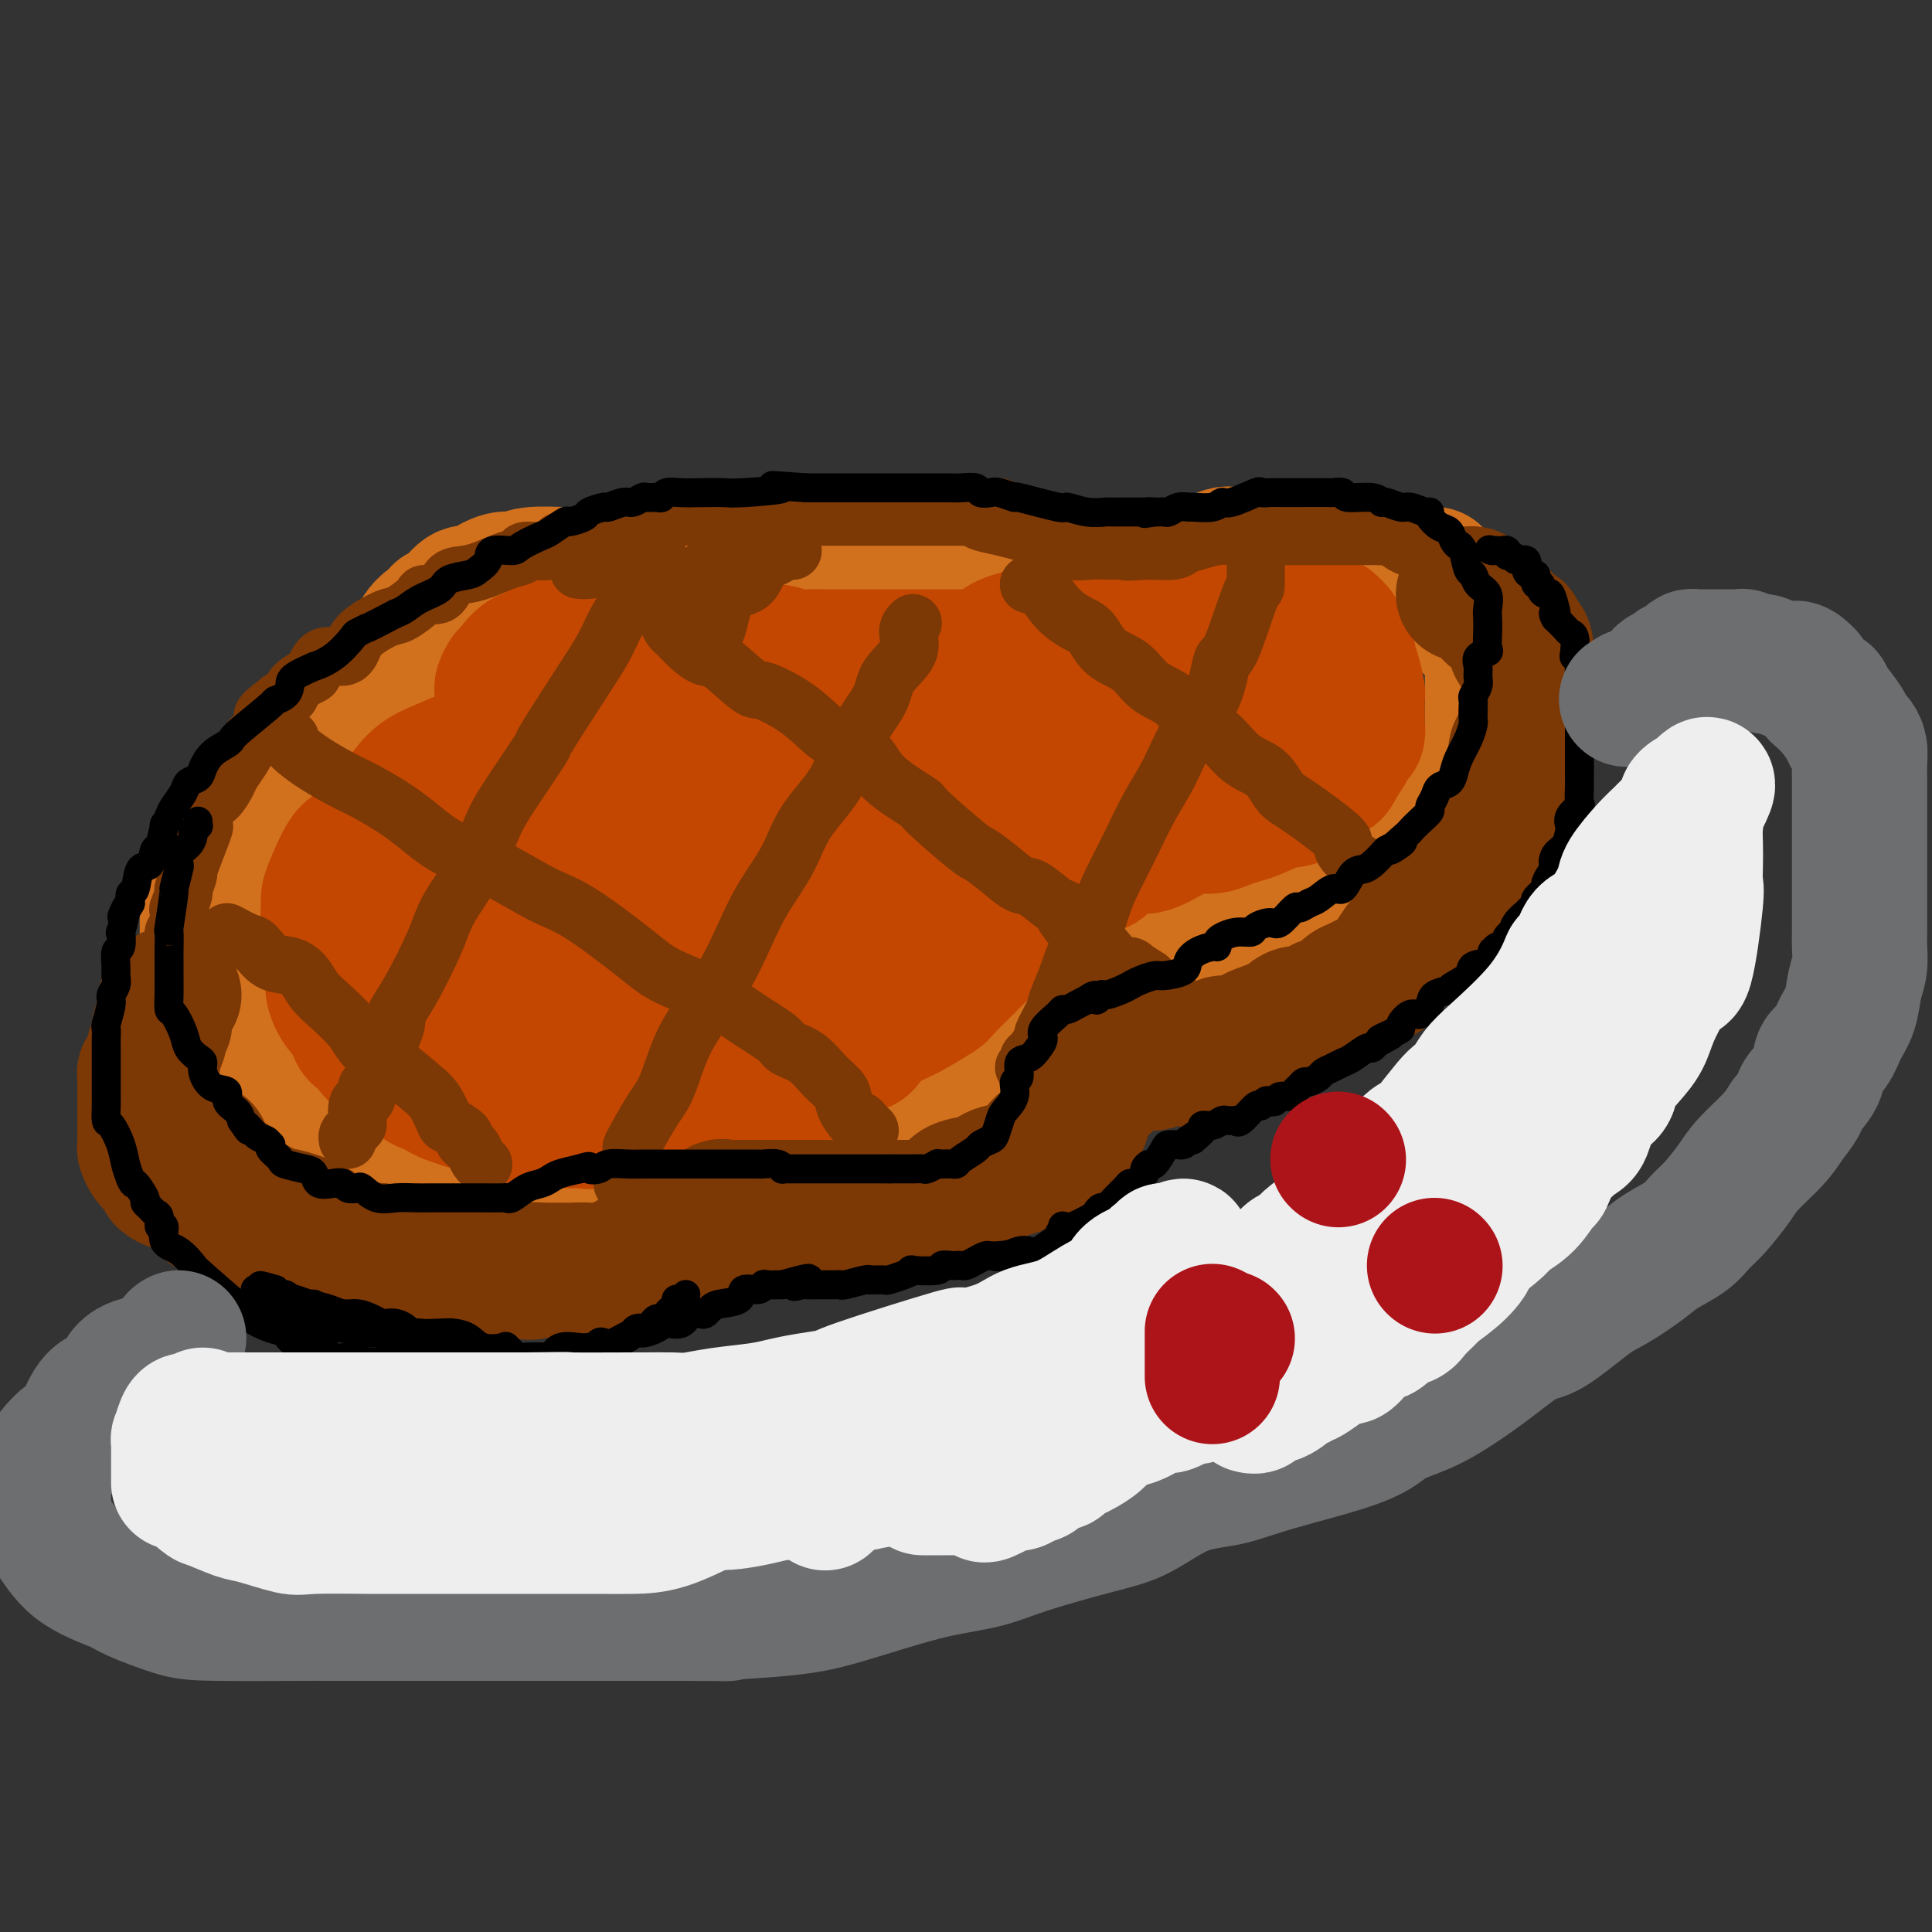 <svg viewBox='0 0 400 400' version='1.1' xmlns='http://www.w3.org/2000/svg' xmlns:xlink='http://www.w3.org/1999/xlink'><rect x="0" y="0" width="400" height="400" fill="#333333" stroke="none"/><g fill='none' stroke='rgb(210,113,29)' stroke-width='28' stroke-linecap='round' stroke-linejoin='round'><path d='M93,134c-0.342,-0.063 -0.684,-0.126 -1,0c-0.316,0.126 -0.605,0.441 -1,1c-0.395,0.559 -0.897,1.364 -2,2c-1.103,0.636 -2.806,1.105 -4,2c-1.194,0.895 -1.878,2.216 -3,3c-1.122,0.784 -2.684,1.031 -4,2c-1.316,0.969 -2.388,2.659 -4,4c-1.612,1.341 -3.765,2.334 -5,3c-1.235,0.666 -1.553,1.007 -3,2c-1.447,0.993 -4.023,2.640 -5,4c-0.977,1.360 -0.356,2.435 -2,4c-1.644,1.565 -5.554,3.621 -7,5c-1.446,1.379 -0.430,2.082 -1,4c-0.570,1.918 -2.727,5.053 -4,7c-1.273,1.947 -1.661,2.708 -2,4c-0.339,1.292 -0.627,3.115 -1,4c-0.373,0.885 -0.831,0.833 -1,3c-0.169,2.167 -0.049,6.554 0,8c0.049,1.446 0.026,-0.047 0,1c-0.026,1.047 -0.057,4.635 0,7c0.057,2.365 0.201,3.508 0,5c-0.201,1.492 -0.747,3.335 0,5c0.747,1.665 2.786,3.153 4,4c1.214,0.847 1.604,1.052 3,3c1.396,1.948 3.799,5.639 5,7c1.201,1.361 1.202,0.391 2,1c0.798,0.609 2.393,2.796 4,4c1.607,1.204 3.224,1.426 5,2c1.776,0.574 3.709,1.501 5,2c1.291,0.499 1.940,0.571 3,1c1.060,0.429 2.530,1.214 4,2'/><path d='M78,240c3.735,1.430 4.572,1.507 6,2c1.428,0.493 3.448,1.404 5,2c1.552,0.596 2.636,0.878 4,1c1.364,0.122 3.007,0.085 4,0c0.993,-0.085 1.337,-0.219 2,0c0.663,0.219 1.644,0.791 2,1c0.356,0.209 0.088,0.056 1,0c0.912,-0.056 3.005,-0.015 5,0c1.995,0.015 3.892,0.004 5,0c1.108,-0.004 1.428,-0.000 3,0c1.572,0.000 4.398,-0.002 6,0c1.602,0.002 1.980,0.008 3,0c1.020,-0.008 2.681,-0.031 4,0c1.319,0.031 2.297,0.115 3,0c0.703,-0.115 1.133,-0.429 2,-1c0.867,-0.571 2.172,-1.400 3,-2c0.828,-0.600 1.178,-0.970 2,-2c0.822,-1.030 2.114,-2.721 3,-4c0.886,-1.279 1.365,-2.147 2,-3c0.635,-0.853 1.426,-1.693 2,-2c0.574,-0.307 0.930,-0.082 1,0c0.070,0.082 -0.145,0.021 0,0c0.145,-0.021 0.651,-0.002 1,0c0.349,0.002 0.541,-0.014 1,0c0.459,0.014 1.184,0.056 3,0c1.816,-0.056 4.724,-0.211 7,0c2.276,0.211 3.920,0.788 6,1c2.080,0.212 4.594,0.061 6,0c1.406,-0.061 1.703,-0.030 2,0'/><path d='M172,233c4.536,0.171 2.376,0.099 3,0c0.624,-0.099 4.032,-0.226 5,0c0.968,0.226 -0.502,0.803 1,0c1.502,-0.803 5.978,-2.987 8,-4c2.022,-1.013 1.591,-0.856 2,-1c0.409,-0.144 1.658,-0.589 3,-2c1.342,-1.411 2.779,-3.786 4,-5c1.221,-1.214 2.228,-1.265 4,-3c1.772,-1.735 4.311,-5.152 6,-7c1.689,-1.848 2.528,-2.127 3,-3c0.472,-0.873 0.578,-2.339 1,-3c0.422,-0.661 1.159,-0.517 2,-1c0.841,-0.483 1.784,-1.593 2,-2c0.216,-0.407 -0.295,-0.109 0,0c0.295,0.109 1.397,0.030 2,0c0.603,-0.030 0.706,-0.011 1,0c0.294,0.011 0.780,0.014 1,0c0.220,-0.014 0.174,-0.044 1,0c0.826,0.044 2.524,0.163 4,0c1.476,-0.163 2.731,-0.607 4,-1c1.269,-0.393 2.554,-0.735 4,-1c1.446,-0.265 3.054,-0.452 4,-1c0.946,-0.548 1.232,-1.457 3,-2c1.768,-0.543 5.019,-0.719 7,-1c1.981,-0.281 2.691,-0.665 4,-1c1.309,-0.335 3.215,-0.620 4,-1c0.785,-0.380 0.447,-0.854 2,-1c1.553,-0.146 4.995,0.038 7,0c2.005,-0.038 2.573,-0.296 4,-1c1.427,-0.704 3.714,-1.852 6,-3'/><path d='M274,189c9.755,-2.185 5.142,-1.148 4,-1c-1.142,0.148 1.187,-0.594 3,-1c1.813,-0.406 3.111,-0.477 4,-1c0.889,-0.523 1.369,-1.496 2,-2c0.631,-0.504 1.415,-0.537 2,-1c0.585,-0.463 0.973,-1.355 2,-2c1.027,-0.645 2.694,-1.042 4,-2c1.306,-0.958 2.252,-2.478 3,-3c0.748,-0.522 1.299,-0.046 2,-1c0.701,-0.954 1.553,-3.339 2,-5c0.447,-1.661 0.488,-2.598 1,-4c0.512,-1.402 1.496,-3.271 2,-4c0.504,-0.729 0.527,-0.320 1,-1c0.473,-0.680 1.395,-2.449 2,-4c0.605,-1.551 0.894,-2.884 1,-4c0.106,-1.116 0.029,-2.015 0,-3c-0.029,-0.985 -0.009,-2.058 0,-3c0.009,-0.942 0.007,-1.755 0,-3c-0.007,-1.245 -0.018,-2.924 0,-4c0.018,-1.076 0.064,-1.550 0,-2c-0.064,-0.450 -0.237,-0.878 0,-2c0.237,-1.122 0.886,-2.940 0,-4c-0.886,-1.060 -3.307,-1.362 -4,-2c-0.693,-0.638 0.340,-1.611 0,-3c-0.340,-1.389 -2.054,-3.196 -3,-4c-0.946,-0.804 -1.123,-0.607 -2,-1c-0.877,-0.393 -2.453,-1.376 -3,-2c-0.547,-0.624 -0.064,-0.889 0,-1c0.064,-0.111 -0.290,-0.068 -1,0c-0.710,0.068 -1.774,0.162 -3,0c-1.226,-0.162 -2.613,-0.581 -4,-1'/><path d='M289,118c-2.556,-0.653 -2.444,0.214 -4,0c-1.556,-0.214 -4.778,-1.507 -7,-2c-2.222,-0.493 -3.442,-0.184 -5,0c-1.558,0.184 -3.453,0.243 -6,0c-2.547,-0.243 -5.744,-0.787 -7,-1c-1.256,-0.213 -0.570,-0.094 -1,0c-0.430,0.094 -1.976,0.163 -3,0c-1.024,-0.163 -1.526,-0.558 -3,0c-1.474,0.558 -3.921,2.069 -6,3c-2.079,0.931 -3.789,1.283 -5,2c-1.211,0.717 -1.922,1.800 -4,3c-2.078,1.200 -5.525,2.518 -7,3c-1.475,0.482 -0.980,0.128 -1,0c-0.020,-0.128 -0.555,-0.031 -1,0c-0.445,0.031 -0.800,-0.003 -1,0c-0.200,0.003 -0.244,0.044 -1,0c-0.756,-0.044 -2.223,-0.171 -3,0c-0.777,0.171 -0.863,0.642 -2,0c-1.137,-0.642 -3.326,-2.396 -6,-3c-2.674,-0.604 -5.832,-0.057 -9,0c-3.168,0.057 -6.344,-0.377 -10,-1c-3.656,-0.623 -7.790,-1.435 -11,-2c-3.210,-0.565 -5.495,-0.883 -8,-1c-2.505,-0.117 -5.228,-0.031 -7,0c-1.772,0.031 -2.591,0.008 -4,0c-1.409,-0.008 -3.409,-0.002 -5,0c-1.591,0.002 -2.775,0.001 -4,0c-1.225,-0.001 -2.493,-0.000 -4,0c-1.507,0.000 -3.254,0.000 -5,0'/><path d='M149,119c-13.889,-1.083 -7.612,-0.291 -7,0c0.612,0.291 -4.440,0.082 -8,0c-3.560,-0.082 -5.627,-0.038 -8,0c-2.373,0.038 -5.052,0.069 -8,0c-2.948,-0.069 -6.165,-0.238 -8,0c-1.835,0.238 -2.286,0.884 -3,1c-0.714,0.116 -1.689,-0.298 -3,0c-1.311,0.298 -2.958,1.309 -4,2c-1.042,0.691 -1.479,1.064 -2,1c-0.521,-0.064 -1.126,-0.565 -2,0c-0.874,0.565 -2.016,2.195 -3,3c-0.984,0.805 -1.811,0.786 -2,1c-0.189,0.214 0.258,0.662 0,1c-0.258,0.338 -1.222,0.566 -2,1c-0.778,0.434 -1.369,1.074 -2,2c-0.631,0.926 -1.301,2.139 -2,3c-0.699,0.861 -1.427,1.370 -2,2c-0.573,0.630 -0.990,1.382 -1,2c-0.010,0.618 0.387,1.101 0,2c-0.387,0.899 -1.558,2.212 -2,3c-0.442,0.788 -0.156,1.051 0,1c0.156,-0.051 0.182,-0.414 0,0c-0.182,0.414 -0.571,1.607 -1,2c-0.429,0.393 -0.897,-0.012 -1,0c-0.103,0.012 0.161,0.440 0,1c-0.161,0.560 -0.746,1.250 -1,2c-0.254,0.750 -0.176,1.560 0,2c0.176,0.440 0.449,0.510 0,1c-0.449,0.490 -1.621,1.401 -2,2c-0.379,0.599 0.035,0.885 0,2c-0.035,1.115 -0.517,3.057 -1,5'/><path d='M74,161c-1.952,5.560 -2.333,6.958 -3,8c-0.667,1.042 -1.619,1.726 -2,2c-0.381,0.274 -0.190,0.137 0,0'/></g>
<g fill='none' stroke='rgb(195,71,1)' stroke-width='28' stroke-linecap='round' stroke-linejoin='round'><path d='M104,144c-0.007,0.099 -0.014,0.197 0,0c0.014,-0.197 0.050,-0.691 0,-1c-0.050,-0.309 -0.185,-0.434 0,-1c0.185,-0.566 0.690,-1.573 1,-2c0.310,-0.427 0.426,-0.272 1,-1c0.574,-0.728 1.606,-2.338 3,-3c1.394,-0.662 3.149,-0.376 4,-1c0.851,-0.624 0.798,-2.157 2,-3c1.202,-0.843 3.658,-0.997 5,-1c1.342,-0.003 1.568,0.143 2,0c0.432,-0.143 1.069,-0.575 2,-1c0.931,-0.425 2.157,-0.843 3,-1c0.843,-0.157 1.304,-0.053 2,0c0.696,0.053 1.628,0.055 2,0c0.372,-0.055 0.183,-0.166 1,0c0.817,0.166 2.640,0.609 4,1c1.360,0.391 2.258,0.731 4,1c1.742,0.269 4.329,0.468 7,1c2.671,0.532 5.428,1.396 7,2c1.572,0.604 1.961,0.946 3,1c1.039,0.054 2.730,-0.182 4,0c1.270,0.182 2.120,0.781 3,1c0.880,0.219 1.791,0.059 3,0c1.209,-0.059 2.715,-0.016 4,0c1.285,0.016 2.350,0.004 4,0c1.650,-0.004 3.886,-0.001 5,0c1.114,0.001 1.105,0.000 2,0c0.895,-0.000 2.693,-0.000 5,0c2.307,0.000 5.121,0.000 7,0c1.879,-0.000 2.823,-0.000 4,0c1.177,0.000 2.589,0.000 4,0'/><path d='M202,136c6.837,-0.349 4.930,-1.222 5,-2c0.070,-0.778 2.119,-1.461 4,-2c1.881,-0.539 3.596,-0.933 5,-1c1.404,-0.067 2.499,0.192 4,0c1.501,-0.192 3.410,-0.836 5,-1c1.590,-0.164 2.861,0.152 4,0c1.139,-0.152 2.145,-0.773 4,-1c1.855,-0.227 4.558,-0.061 7,0c2.442,0.061 4.624,0.016 7,0c2.376,-0.016 4.945,-0.004 7,0c2.055,0.004 3.597,0.001 6,0c2.403,-0.001 5.669,-0.000 7,0c1.331,0.000 0.727,-0.001 1,0c0.273,0.001 1.421,0.004 2,0c0.579,-0.004 0.588,-0.015 1,0c0.412,0.015 1.229,0.057 2,0c0.771,-0.057 1.498,-0.213 2,0c0.502,0.213 0.778,0.797 1,1c0.222,0.203 0.389,0.027 1,1c0.611,0.973 1.666,3.097 2,4c0.334,0.903 -0.054,0.586 0,1c0.054,0.414 0.550,1.558 1,3c0.450,1.442 0.852,3.183 1,4c0.148,0.817 0.040,0.709 0,1c-0.040,0.291 -0.014,0.980 0,2c0.014,1.020 0.016,2.369 0,3c-0.016,0.631 -0.048,0.542 0,1c0.048,0.458 0.178,1.463 0,2c-0.178,0.537 -0.663,0.606 -1,1c-0.337,0.394 -0.525,1.113 -1,2c-0.475,0.887 -1.238,1.944 -2,3'/><path d='M277,158c-0.978,2.640 -1.421,1.739 -2,2c-0.579,0.261 -1.292,1.684 -2,2c-0.708,0.316 -1.410,-0.476 -2,0c-0.590,0.476 -1.067,2.221 -2,3c-0.933,0.779 -2.322,0.591 -4,1c-1.678,0.409 -3.646,1.416 -5,2c-1.354,0.584 -2.096,0.746 -3,1c-0.904,0.254 -1.971,0.602 -3,1c-1.029,0.398 -2.019,0.848 -3,1c-0.981,0.152 -1.951,0.005 -3,0c-1.049,-0.005 -2.177,0.130 -4,1c-1.823,0.870 -4.341,2.474 -6,3c-1.659,0.526 -2.458,-0.028 -3,0c-0.542,0.028 -0.826,0.636 -2,1c-1.174,0.364 -3.237,0.484 -4,1c-0.763,0.516 -0.227,1.427 -1,2c-0.773,0.573 -2.854,0.807 -4,1c-1.146,0.193 -1.355,0.343 -2,1c-0.645,0.657 -1.725,1.819 -3,3c-1.275,1.181 -2.744,2.380 -5,4c-2.256,1.620 -5.300,3.659 -7,5c-1.700,1.341 -2.056,1.982 -4,4c-1.944,2.018 -5.478,5.412 -7,7c-1.522,1.588 -1.033,1.371 -2,2c-0.967,0.629 -3.389,2.104 -5,3c-1.611,0.896 -2.413,1.213 -4,2c-1.587,0.787 -3.961,2.042 -5,3c-1.039,0.958 -0.742,1.618 -1,2c-0.258,0.382 -1.069,0.488 -2,1c-0.931,0.512 -1.980,1.432 -3,2c-1.020,0.568 -2.010,0.784 -3,1'/><path d='M171,220c-9.890,7.028 -5.614,3.099 -4,2c1.614,-1.099 0.566,0.631 -1,2c-1.566,1.369 -3.649,2.377 -5,3c-1.351,0.623 -1.969,0.860 -3,1c-1.031,0.140 -2.475,0.181 -4,1c-1.525,0.819 -3.129,2.416 -4,3c-0.871,0.584 -1.008,0.157 -1,0c0.008,-0.157 0.160,-0.042 0,0c-0.160,0.042 -0.633,0.011 -1,0c-0.367,-0.011 -0.629,-0.001 -1,0c-0.371,0.001 -0.852,-0.007 -1,0c-0.148,0.007 0.035,0.030 -1,0c-1.035,-0.030 -3.289,-0.113 -5,0c-1.711,0.113 -2.878,0.423 -4,0c-1.122,-0.423 -2.199,-1.578 -3,-2c-0.801,-0.422 -1.327,-0.113 -2,0c-0.673,0.113 -1.492,0.028 -2,0c-0.508,-0.028 -0.704,-0.000 -1,0c-0.296,0.000 -0.691,-0.028 -1,0c-0.309,0.028 -0.533,0.113 -1,0c-0.467,-0.113 -1.176,-0.422 -2,0c-0.824,0.422 -1.761,1.577 -2,2c-0.239,0.423 0.220,0.113 0,0c-0.220,-0.113 -1.119,-0.030 -2,0c-0.881,0.030 -1.745,0.008 -2,0c-0.255,-0.008 0.098,-0.002 0,0c-0.098,0.002 -0.648,0.001 -1,0c-0.352,-0.001 -0.507,-0.000 -1,0c-0.493,0.000 -1.325,0.000 -2,0c-0.675,-0.000 -1.193,-0.000 -2,0c-0.807,0.000 -1.904,0.000 -3,0'/><path d='M109,232c-6.539,0.009 -2.386,0.030 -1,0c1.386,-0.030 0.004,-0.112 -1,0c-1.004,0.112 -1.631,0.418 -2,0c-0.369,-0.418 -0.479,-1.561 -1,-2c-0.521,-0.439 -1.452,-0.174 -2,0c-0.548,0.174 -0.712,0.257 -1,0c-0.288,-0.257 -0.702,-0.853 -1,-1c-0.298,-0.147 -0.482,0.154 -1,0c-0.518,-0.154 -1.370,-0.762 -2,-1c-0.630,-0.238 -1.036,-0.105 -1,0c0.036,0.105 0.515,0.184 0,0c-0.515,-0.184 -2.025,-0.630 -3,-1c-0.975,-0.370 -1.417,-0.662 -2,-1c-0.583,-0.338 -1.308,-0.720 -2,-1c-0.692,-0.280 -1.350,-0.457 -2,-1c-0.650,-0.543 -1.291,-1.451 -2,-2c-0.709,-0.549 -1.485,-0.739 -2,-1c-0.515,-0.261 -0.768,-0.594 -1,-1c-0.232,-0.406 -0.442,-0.887 -1,-1c-0.558,-0.113 -1.463,0.140 -2,0c-0.537,-0.140 -0.707,-0.675 -1,-1c-0.293,-0.325 -0.711,-0.441 -1,-1c-0.289,-0.559 -0.449,-1.560 -1,-2c-0.551,-0.440 -1.491,-0.320 -2,-1c-0.509,-0.680 -0.585,-2.162 -1,-3c-0.415,-0.838 -1.169,-1.032 -2,-2c-0.831,-0.968 -1.739,-2.710 -2,-4c-0.261,-1.290 0.126,-2.129 0,-3c-0.126,-0.871 -0.765,-1.773 -1,-3c-0.235,-1.227 -0.067,-2.779 0,-4c0.067,-1.221 0.034,-2.110 0,-3'/><path d='M68,192c-0.149,-2.819 -0.022,-3.367 0,-4c0.022,-0.633 -0.062,-1.349 0,-2c0.062,-0.651 0.270,-1.235 1,-3c0.730,-1.765 1.983,-4.710 3,-6c1.017,-1.290 1.799,-0.925 3,-2c1.201,-1.075 2.822,-3.589 4,-5c1.178,-1.411 1.912,-1.718 3,-3c1.088,-1.282 2.530,-3.539 4,-5c1.470,-1.461 2.969,-2.128 5,-3c2.031,-0.872 4.595,-1.950 7,-3c2.405,-1.050 4.651,-2.072 8,-3c3.349,-0.928 7.801,-1.763 10,-2c2.199,-0.237 2.146,0.123 2,0c-0.146,-0.123 -0.386,-0.729 0,-1c0.386,-0.271 1.399,-0.207 2,0c0.601,0.207 0.791,0.559 0,1c-0.791,0.441 -2.564,0.973 -5,3c-2.436,2.027 -5.534,5.548 -8,7c-2.466,1.452 -4.301,0.833 -6,2c-1.699,1.167 -3.264,4.118 -5,6c-1.736,1.882 -3.643,2.694 -5,4c-1.357,1.306 -2.163,3.107 -3,5c-0.837,1.893 -1.703,3.878 -2,5c-0.297,1.122 -0.023,1.380 0,2c0.023,0.620 -0.204,1.603 0,3c0.204,1.397 0.838,3.210 1,4c0.162,0.790 -0.149,0.559 1,1c1.149,0.441 3.757,1.555 6,2c2.243,0.445 4.122,0.223 6,0'/><path d='M100,195c2.591,0.462 2.570,0.118 5,0c2.430,-0.118 7.312,-0.008 12,0c4.688,0.008 9.182,-0.085 13,0c3.818,0.085 6.959,0.346 11,-1c4.041,-1.346 8.981,-4.301 13,-6c4.019,-1.699 7.115,-2.143 11,-5c3.885,-2.857 8.558,-8.128 11,-11c2.442,-2.872 2.651,-3.345 3,-4c0.349,-0.655 0.837,-1.492 1,-2c0.163,-0.508 0.000,-0.688 0,-1c-0.000,-0.312 0.162,-0.755 0,-1c-0.162,-0.245 -0.647,-0.292 -2,0c-1.353,0.292 -3.575,0.923 -7,2c-3.425,1.077 -8.052,2.601 -13,4c-4.948,1.399 -10.215,2.675 -15,5c-4.785,2.325 -9.087,5.700 -14,8c-4.913,2.300 -10.439,3.524 -13,5c-2.561,1.476 -2.159,3.205 -2,4c0.159,0.795 0.075,0.655 0,2c-0.075,1.345 -0.143,4.174 0,6c0.143,1.826 0.495,2.647 1,3c0.505,0.353 1.163,0.237 3,1c1.837,0.763 4.853,2.404 7,3c2.147,0.596 3.425,0.146 6,0c2.575,-0.146 6.447,0.011 11,0c4.553,-0.011 9.787,-0.188 14,-1c4.213,-0.812 7.403,-2.257 11,-4c3.597,-1.743 7.599,-3.784 10,-6c2.401,-2.216 3.200,-4.608 4,-7'/><path d='M181,189c1.695,-3.139 3.932,-7.486 5,-10c1.068,-2.514 0.967,-3.197 1,-4c0.033,-0.803 0.199,-1.728 0,-2c-0.199,-0.272 -0.764,0.110 -1,0c-0.236,-0.110 -0.142,-0.710 -1,0c-0.858,0.710 -2.666,2.732 -5,4c-2.334,1.268 -5.194,1.784 -8,3c-2.806,1.216 -5.558,3.134 -10,5c-4.442,1.866 -10.573,3.680 -13,4c-2.427,0.320 -1.148,-0.853 -1,0c0.148,0.853 -0.835,3.733 -1,4c-0.165,0.267 0.486,-2.080 2,-4c1.514,-1.920 3.889,-3.413 5,-4c1.111,-0.587 0.958,-0.267 2,-1c1.042,-0.733 3.280,-2.520 6,-4c2.720,-1.480 5.922,-2.651 9,-4c3.078,-1.349 6.033,-2.874 9,-4c2.967,-1.126 5.947,-1.854 9,-3c3.053,-1.146 6.179,-2.709 9,-4c2.821,-1.291 5.336,-2.309 9,-3c3.664,-0.691 8.475,-1.055 13,-2c4.525,-0.945 8.762,-2.473 13,-4'/><path d='M233,156c10.890,-3.170 11.615,-3.094 14,-3c2.385,0.094 6.429,0.206 9,0c2.571,-0.206 3.670,-0.732 4,-1c0.330,-0.268 -0.108,-0.279 0,0c0.108,0.279 0.762,0.849 1,1c0.238,0.151 0.060,-0.117 0,0c-0.060,0.117 -0.003,0.620 0,1c0.003,0.380 -0.050,0.638 0,1c0.050,0.362 0.201,0.827 0,1c-0.201,0.173 -0.755,0.055 -1,0c-0.245,-0.055 -0.182,-0.045 -1,0c-0.818,0.045 -2.516,0.125 -4,0c-1.484,-0.125 -2.752,-0.454 -4,-1c-1.248,-0.546 -2.475,-1.309 -5,-2c-2.525,-0.691 -6.349,-1.309 -10,-2c-3.651,-0.691 -7.130,-1.453 -10,-2c-2.870,-0.547 -5.130,-0.878 -7,-1c-1.870,-0.122 -3.351,-0.036 -4,0c-0.649,0.036 -0.468,0.021 -1,0c-0.532,-0.021 -1.778,-0.049 -3,0c-1.222,0.049 -2.422,0.173 -4,1c-1.578,0.827 -3.536,2.355 -5,3c-1.464,0.645 -2.433,0.406 -4,1c-1.567,0.594 -3.730,2.019 -6,3c-2.270,0.981 -4.647,1.517 -6,2c-1.353,0.483 -1.682,0.913 -2,1c-0.318,0.087 -0.624,-0.169 -1,0c-0.376,0.169 -0.822,0.763 -1,1c-0.178,0.237 -0.089,0.119 0,0'/><path d='M177,158c-0.405,-0.012 -0.810,-0.024 -1,0c-0.190,0.024 -0.166,0.085 -1,0c-0.834,-0.085 -2.527,-0.317 -4,0c-1.473,0.317 -2.726,1.183 -4,2c-1.274,0.817 -2.569,1.584 -4,2c-1.431,0.416 -2.999,0.482 -4,1c-1.001,0.518 -1.434,1.489 -2,2c-0.566,0.511 -1.265,0.562 -2,1c-0.735,0.438 -1.508,1.264 -2,2c-0.492,0.736 -0.704,1.383 -2,2c-1.296,0.617 -3.676,1.204 -5,2c-1.324,0.796 -1.594,1.801 -3,3c-1.406,1.199 -3.950,2.591 -6,4c-2.050,1.409 -3.607,2.835 -5,4c-1.393,1.165 -2.622,2.069 -4,3c-1.378,0.931 -2.905,1.887 -4,3c-1.095,1.113 -1.757,2.381 -2,3c-0.243,0.619 -0.065,0.590 0,1c0.065,0.410 0.017,1.261 0,2c-0.017,0.739 -0.005,1.366 0,1c0.005,-0.366 0.001,-1.727 0,-3c-0.001,-1.273 -0.000,-2.460 0,-4c0.000,-1.540 0.000,-3.433 0,-6c-0.000,-2.567 -0.000,-5.806 0,-8c0.000,-2.194 0.000,-3.341 0,-5c-0.000,-1.659 -0.000,-3.829 0,-6'/><path d='M122,164c0.377,-5.098 1.320,-2.344 2,-2c0.680,0.344 1.099,-1.722 2,-3c0.901,-1.278 2.285,-1.768 3,-2c0.715,-0.232 0.760,-0.206 2,-1c1.240,-0.794 3.676,-2.409 5,-3c1.324,-0.591 1.535,-0.158 4,0c2.465,0.158 7.183,0.039 10,0c2.817,-0.039 3.732,0.001 5,0c1.268,-0.001 2.890,-0.042 4,0c1.110,0.042 1.710,0.167 2,0c0.290,-0.167 0.271,-0.624 0,0c-0.271,0.624 -0.794,2.331 -2,4c-1.206,1.669 -3.095,3.302 -5,5c-1.905,1.698 -3.827,3.461 -6,5c-2.173,1.539 -4.598,2.855 -8,5c-3.402,2.145 -7.780,5.121 -11,7c-3.220,1.879 -5.280,2.662 -7,4c-1.720,1.338 -3.098,3.231 -4,4c-0.902,0.769 -1.327,0.414 -2,1c-0.673,0.586 -1.594,2.114 -2,3c-0.406,0.886 -0.298,1.129 -1,2c-0.702,0.871 -2.213,2.369 -3,3c-0.787,0.631 -0.850,0.396 -1,1c-0.150,0.604 -0.386,2.047 -1,3c-0.614,0.953 -1.604,1.415 -2,2c-0.396,0.585 -0.198,1.292 0,2'/><path d='M106,204c-2.641,3.819 -1.244,2.866 -1,3c0.244,0.134 -0.667,1.356 -1,2c-0.333,0.644 -0.090,0.712 0,1c0.090,0.288 0.026,0.797 0,1c-0.026,0.203 -0.013,0.102 0,0'/><path d='M104,211c0.226,0.286 0.452,0.571 0,1c-0.452,0.429 -1.583,1.000 -2,2c-0.417,1.000 -0.119,2.429 0,3c0.119,0.571 0.060,0.286 0,0'/><path d='M35,237c0.767,0.228 1.533,0.456 2,1c0.467,0.544 0.633,1.403 1,2c0.367,0.597 0.935,0.931 1,1c0.065,0.069 -0.374,-0.126 0,0c0.374,0.126 1.562,0.572 2,1c0.438,0.428 0.125,0.836 0,1c-0.125,0.164 -0.063,0.082 0,0'/><path d='M31,237c0.320,0.010 0.640,0.019 1,0c0.360,-0.019 0.759,-0.067 1,0c0.241,0.067 0.325,0.250 1,1c0.675,0.750 1.942,2.069 3,3c1.058,0.931 1.909,1.476 3,2c1.091,0.524 2.424,1.028 4,2c1.576,0.972 3.396,2.413 5,4c1.604,1.587 2.993,3.322 4,4c1.007,0.678 1.632,0.301 3,1c1.368,0.699 3.479,2.473 4,3c0.521,0.527 -0.548,-0.195 0,0c0.548,0.195 2.713,1.305 4,2c1.287,0.695 1.697,0.975 2,1c0.303,0.025 0.500,-0.205 1,0c0.500,0.205 1.302,0.843 2,1c0.698,0.157 1.293,-0.168 2,0c0.707,0.168 1.527,0.829 2,1c0.473,0.171 0.598,-0.146 1,0c0.402,0.146 1.080,0.757 2,1c0.920,0.243 2.081,0.118 3,0c0.919,-0.118 1.597,-0.227 2,0c0.403,0.227 0.531,0.792 1,1c0.469,0.208 1.277,0.060 2,0c0.723,-0.060 1.359,-0.030 2,0c0.641,0.030 1.285,0.061 2,0c0.715,-0.061 1.501,-0.212 2,0c0.499,0.212 0.711,0.789 1,1c0.289,0.211 0.655,0.057 1,0c0.345,-0.057 0.670,-0.016 1,0c0.330,0.016 0.665,0.008 1,0'/><path d='M94,265c5.111,0.933 2.889,0.267 2,0c-0.889,-0.267 -0.444,-0.133 0,0'/></g>
<g fill='none' stroke='rgb(124,56,5)' stroke-width='28' stroke-linecap='round' stroke-linejoin='round'><path d='M42,238c-0.109,0.785 -0.218,1.570 0,2c0.218,0.430 0.762,0.504 1,1c0.238,0.496 0.169,1.413 1,2c0.831,0.587 2.561,0.844 3,1c0.439,0.156 -0.411,0.212 0,1c0.411,0.788 2.085,2.308 3,3c0.915,0.692 1.070,0.555 2,1c0.930,0.445 2.633,1.471 4,2c1.367,0.529 2.396,0.562 4,1c1.604,0.438 3.781,1.280 5,2c1.219,0.720 1.480,1.317 2,2c0.520,0.683 1.300,1.451 2,2c0.700,0.549 1.319,0.879 2,1c0.681,0.121 1.425,0.032 2,0c0.575,-0.032 0.980,-0.008 1,0c0.020,0.008 -0.347,0.001 0,0c0.347,-0.001 1.408,0.003 2,0c0.592,-0.003 0.717,-0.012 1,0c0.283,0.012 0.726,0.046 1,0c0.274,-0.046 0.379,-0.171 1,0c0.621,0.171 1.759,0.638 3,1c1.241,0.362 2.584,0.619 4,1c1.416,0.381 2.904,0.887 4,1c1.096,0.113 1.800,-0.166 3,0c1.200,0.166 2.897,0.776 4,1c1.103,0.224 1.612,0.060 2,0c0.388,-0.060 0.654,-0.016 1,0c0.346,0.016 0.773,0.004 1,0c0.227,-0.004 0.253,-0.001 1,0c0.747,0.001 2.213,0.000 3,0c0.787,-0.000 0.893,-0.000 1,0'/><path d='M106,263c6.163,0.773 3.071,0.207 3,0c-0.071,-0.207 2.878,-0.053 4,0c1.122,0.053 0.416,0.007 1,0c0.584,-0.007 2.456,0.027 4,0c1.544,-0.027 2.760,-0.116 4,0c1.240,0.116 2.505,0.435 4,0c1.495,-0.435 3.218,-1.624 4,-2c0.782,-0.376 0.621,0.061 1,0c0.379,-0.061 1.298,-0.618 2,-1c0.702,-0.382 1.189,-0.587 2,-1c0.811,-0.413 1.947,-1.032 4,-2c2.053,-0.968 5.023,-2.284 6,-3c0.977,-0.716 -0.037,-0.833 0,-1c0.037,-0.167 1.127,-0.385 2,-1c0.873,-0.615 1.531,-1.629 2,-2c0.469,-0.371 0.751,-0.099 1,0c0.249,0.099 0.466,0.027 1,0c0.534,-0.027 1.387,-0.007 2,0c0.613,0.007 0.987,0.002 1,0c0.013,-0.002 -0.335,-0.001 0,0c0.335,0.001 1.353,0.000 2,0c0.647,-0.000 0.922,-0.000 2,0c1.078,0.000 2.959,0.000 4,0c1.041,-0.000 1.242,-0.000 2,0c0.758,0.000 2.074,0.000 3,0c0.926,-0.000 1.463,-0.000 2,0'/><path d='M169,250c3.452,0.000 2.081,0.000 2,0c-0.081,-0.000 1.129,-0.000 2,0c0.871,0.000 1.402,0.000 2,0c0.598,-0.000 1.261,-0.000 2,0c0.739,0.000 1.552,0.000 2,0c0.448,-0.000 0.530,-0.000 1,0c0.470,0.000 1.327,0.000 2,0c0.673,-0.000 1.162,-0.000 2,0c0.838,0.000 2.024,0.001 3,0c0.976,-0.001 1.741,-0.003 2,0c0.259,0.003 0.010,0.013 1,0c0.990,-0.013 3.218,-0.048 4,0c0.782,0.048 0.118,0.180 0,0c-0.118,-0.180 0.311,-0.673 1,-1c0.689,-0.327 1.639,-0.487 2,-1c0.361,-0.513 0.135,-1.380 1,-2c0.865,-0.620 2.822,-0.993 4,-1c1.178,-0.007 1.576,0.351 2,0c0.424,-0.351 0.875,-1.413 2,-2c1.125,-0.587 2.923,-0.699 4,-1c1.077,-0.301 1.433,-0.789 2,-1c0.567,-0.211 1.346,-0.144 2,-1c0.654,-0.856 1.181,-2.634 2,-3c0.819,-0.366 1.928,0.681 3,0c1.072,-0.681 2.108,-3.089 3,-4c0.892,-0.911 1.640,-0.324 2,-1c0.360,-0.676 0.331,-2.615 1,-4c0.669,-1.385 2.035,-2.217 3,-3c0.965,-0.783 1.529,-1.519 2,-2c0.471,-0.481 0.849,-0.709 1,-1c0.151,-0.291 0.076,-0.646 0,-1'/><path d='M231,221c2.042,-2.491 1.148,-0.719 1,0c-0.148,0.719 0.450,0.385 1,0c0.550,-0.385 1.053,-0.822 2,-1c0.947,-0.178 2.340,-0.098 3,0c0.660,0.098 0.588,0.215 1,0c0.412,-0.215 1.309,-0.760 2,-1c0.691,-0.240 1.178,-0.173 2,0c0.822,0.173 1.980,0.454 3,0c1.020,-0.454 1.903,-1.641 3,-2c1.097,-0.359 2.409,0.112 3,0c0.591,-0.112 0.462,-0.806 1,-1c0.538,-0.194 1.743,0.112 3,0c1.257,-0.112 2.564,-0.643 3,-1c0.436,-0.357 -0.001,-0.540 1,-1c1.001,-0.460 3.438,-1.198 5,-2c1.562,-0.802 2.248,-1.668 3,-2c0.752,-0.332 1.570,-0.129 2,0c0.430,0.129 0.471,0.186 1,0c0.529,-0.186 1.545,-0.613 2,-1c0.455,-0.387 0.347,-0.734 1,-1c0.653,-0.266 2.066,-0.453 3,-1c0.934,-0.547 1.388,-1.455 2,-2c0.612,-0.545 1.382,-0.725 2,-1c0.618,-0.275 1.086,-0.643 2,-1c0.914,-0.357 2.276,-0.704 3,-1c0.724,-0.296 0.810,-0.541 1,-1c0.190,-0.459 0.483,-1.131 1,-2c0.517,-0.869 1.259,-1.934 2,-3'/><path d='M290,196c3.225,-2.292 1.787,-1.022 2,-1c0.213,0.022 2.076,-1.204 3,-2c0.924,-0.796 0.907,-1.160 1,-2c0.093,-0.840 0.295,-2.155 1,-3c0.705,-0.845 1.912,-1.222 3,-2c1.088,-0.778 2.055,-1.959 3,-3c0.945,-1.041 1.868,-1.944 2,-3c0.132,-1.056 -0.526,-2.265 0,-3c0.526,-0.735 2.236,-0.995 3,-2c0.764,-1.005 0.582,-2.755 1,-4c0.418,-1.245 1.436,-1.986 2,-3c0.564,-1.014 0.673,-2.300 1,-3c0.327,-0.700 0.870,-0.815 1,-1c0.130,-0.185 -0.154,-0.439 0,-1c0.154,-0.561 0.745,-1.428 1,-2c0.255,-0.572 0.174,-0.849 0,-2c-0.174,-1.151 -0.440,-3.177 0,-4c0.440,-0.823 1.586,-0.444 2,-1c0.414,-0.556 0.097,-2.047 0,-3c-0.097,-0.953 0.027,-1.368 0,-2c-0.027,-0.632 -0.203,-1.481 0,-2c0.203,-0.519 0.786,-0.707 1,-1c0.214,-0.293 0.057,-0.690 0,-1c-0.057,-0.310 -0.016,-0.531 0,-1c0.016,-0.469 0.005,-1.185 0,-2c-0.005,-0.815 -0.005,-1.728 0,-2c0.005,-0.272 0.015,0.096 0,0c-0.015,-0.096 -0.056,-0.654 0,-1c0.056,-0.346 0.207,-0.478 0,-1c-0.207,-0.522 -0.774,-1.435 -1,-2c-0.226,-0.565 -0.113,-0.783 0,-1'/><path d='M316,135c-0.140,-4.063 -1.491,-1.221 -2,-1c-0.509,0.221 -0.178,-2.178 0,-3c0.178,-0.822 0.203,-0.066 0,0c-0.203,0.066 -0.633,-0.557 -1,-1c-0.367,-0.443 -0.672,-0.707 -1,-1c-0.328,-0.293 -0.678,-0.617 -1,-1c-0.322,-0.383 -0.615,-0.827 -1,-1c-0.385,-0.173 -0.863,-0.074 -1,0c-0.137,0.074 0.066,0.125 0,0c-0.066,-0.125 -0.400,-0.426 -1,-1c-0.600,-0.574 -1.468,-1.422 -2,-2c-0.532,-0.578 -0.730,-0.887 -1,-1c-0.270,-0.113 -0.611,-0.030 -1,0c-0.389,0.030 -0.825,0.009 -1,0c-0.175,-0.009 -0.087,-0.004 0,0'/><path d='M36,206c-0.310,-0.203 -0.619,-0.405 -1,0c-0.381,0.405 -0.833,1.418 -1,2c-0.167,0.582 -0.049,0.733 0,1c0.049,0.267 0.028,0.652 0,1c-0.028,0.348 -0.064,0.661 0,1c0.064,0.339 0.228,0.705 0,1c-0.228,0.295 -0.849,0.520 -1,1c-0.151,0.480 0.166,1.214 0,2c-0.166,0.786 -0.815,1.624 -1,2c-0.185,0.376 0.094,0.290 0,1c-0.094,0.710 -0.561,2.216 -1,3c-0.439,0.784 -0.850,0.845 -1,1c-0.150,0.155 -0.040,0.404 0,1c0.040,0.596 0.011,1.538 0,2c-0.011,0.462 -0.003,0.442 0,1c0.003,0.558 0.001,1.693 0,2c-0.001,0.307 -0.000,-0.213 0,0c0.000,0.213 0.000,1.160 0,2c-0.000,0.840 -0.001,1.572 0,2c0.001,0.428 0.003,0.552 0,1c-0.003,0.448 -0.011,1.220 0,2c0.011,0.780 0.041,1.568 0,2c-0.041,0.432 -0.152,0.507 0,1c0.152,0.493 0.566,1.403 1,2c0.434,0.597 0.887,0.881 1,1c0.113,0.119 -0.113,0.073 0,0c0.113,-0.073 0.566,-0.174 1,0c0.434,0.174 0.847,0.624 1,1c0.153,0.376 0.044,0.679 0,1c-0.044,0.321 -0.022,0.661 0,1'/><path d='M34,244c1.267,1.173 2.434,1.107 3,1c0.566,-0.107 0.530,-0.254 1,0c0.470,0.254 1.445,0.909 2,1c0.555,0.091 0.689,-0.383 1,0c0.311,0.383 0.801,1.623 1,2c0.199,0.377 0.109,-0.109 0,0c-0.109,0.109 -0.238,0.814 0,1c0.238,0.186 0.842,-0.146 1,0c0.158,0.146 -0.130,0.771 0,1c0.130,0.229 0.679,0.062 1,0c0.321,-0.062 0.415,-0.019 1,0c0.585,0.019 1.662,0.013 2,0c0.338,-0.013 -0.063,-0.032 0,0c0.063,0.032 0.591,0.114 1,0c0.409,-0.114 0.698,-0.423 1,0c0.302,0.423 0.617,1.577 1,2c0.383,0.423 0.834,0.114 1,0c0.166,-0.114 0.047,-0.033 0,0c-0.047,0.033 -0.024,0.016 0,0'/><path d='M51,252c0.417,0.417 0.833,0.833 1,1c0.167,0.167 0.083,0.083 0,0'/></g>
<g fill='none' stroke='rgb(124,56,5)' stroke-width='12' stroke-linecap='round' stroke-linejoin='round'><path d='M60,153c0.100,-0.022 0.200,-0.044 0,0c-0.200,0.044 -0.699,0.155 0,1c0.699,0.845 2.596,2.425 5,4c2.404,1.575 5.316,3.146 7,4c1.684,0.854 2.140,0.992 4,2c1.860,1.008 5.124,2.887 8,5c2.876,2.113 5.364,4.459 8,6c2.636,1.541 5.422,2.278 9,4c3.578,1.722 7.949,4.430 11,6c3.051,1.570 4.782,2.001 8,4c3.218,1.999 7.924,5.564 11,8c3.076,2.436 4.524,3.741 7,5c2.476,1.259 5.982,2.471 9,4c3.018,1.529 5.549,3.375 8,5c2.451,1.625 4.821,3.029 6,4c1.179,0.971 1.165,1.508 2,2c0.835,0.492 2.518,0.938 4,2c1.482,1.062 2.764,2.739 4,4c1.236,1.261 2.425,2.106 3,3c0.575,0.894 0.536,1.837 1,3c0.464,1.163 1.431,2.546 2,3c0.569,0.454 0.741,-0.022 1,0c0.259,0.022 0.606,0.542 1,1c0.394,0.458 0.837,0.854 1,1c0.163,0.146 0.047,0.042 0,0c-0.047,-0.042 -0.023,-0.021 0,0'/><path d='M138,128c0.329,0.751 0.658,1.501 1,2c0.342,0.499 0.696,0.745 1,1c0.304,0.255 0.558,0.517 1,1c0.442,0.483 1.074,1.185 2,2c0.926,0.815 2.147,1.743 3,2c0.853,0.257 1.337,-0.157 3,1c1.663,1.157 4.504,3.885 6,5c1.496,1.115 1.647,0.618 3,1c1.353,0.382 3.908,1.643 6,3c2.092,1.357 3.722,2.809 5,4c1.278,1.191 2.206,2.120 4,3c1.794,0.880 4.456,1.711 6,3c1.544,1.289 1.969,3.037 4,5c2.031,1.963 5.666,4.142 7,5c1.334,0.858 0.367,0.395 2,2c1.633,1.605 5.867,5.279 8,7c2.133,1.721 2.164,1.491 3,2c0.836,0.509 2.477,1.758 4,3c1.523,1.242 2.927,2.476 4,3c1.073,0.524 1.814,0.337 3,1c1.186,0.663 2.816,2.176 4,3c1.184,0.824 1.922,0.960 2,1c0.078,0.040 -0.503,-0.017 0,1c0.503,1.017 2.092,3.107 3,4c0.908,0.893 1.135,0.588 2,1c0.865,0.412 2.367,1.541 3,2c0.633,0.459 0.396,0.247 1,1c0.604,0.753 2.047,2.472 3,3c0.953,0.528 1.415,-0.135 2,0c0.585,0.135 1.292,1.067 2,2'/><path d='M236,202c15.107,11.452 3.875,3.083 0,0c-3.875,-3.083 -0.393,-0.881 1,0c1.393,0.881 0.696,0.440 0,0'/><path d='M213,121c0.323,0.004 0.645,0.007 1,0c0.355,-0.007 0.742,-0.026 1,0c0.258,0.026 0.388,0.097 1,1c0.612,0.903 1.707,2.638 3,4c1.293,1.362 2.784,2.350 4,3c1.216,0.650 2.156,0.963 3,2c0.844,1.037 1.592,2.799 3,4c1.408,1.201 3.474,1.842 5,3c1.526,1.158 2.511,2.835 4,4c1.489,1.165 3.483,1.819 5,3c1.517,1.181 2.556,2.890 4,4c1.444,1.110 3.294,1.620 5,3c1.706,1.380 3.267,3.631 5,5c1.733,1.369 3.637,1.858 5,3c1.363,1.142 2.184,2.939 3,4c0.816,1.061 1.626,1.387 4,3c2.374,1.613 6.310,4.513 8,6c1.690,1.487 1.132,1.561 1,2c-0.132,0.439 0.160,1.241 1,2c0.840,0.759 2.226,1.474 3,2c0.774,0.526 0.935,0.865 1,1c0.065,0.135 0.032,0.068 0,0'/><path d='M313,136c-0.002,0.096 -0.004,0.192 0,0c0.004,-0.192 0.014,-0.673 0,-1c-0.014,-0.327 -0.051,-0.499 0,-1c0.051,-0.501 0.190,-1.330 0,-2c-0.190,-0.670 -0.708,-1.179 -1,-2c-0.292,-0.821 -0.359,-1.954 -1,-3c-0.641,-1.046 -1.858,-2.007 -3,-3c-1.142,-0.993 -2.209,-2.019 -3,-3c-0.791,-0.981 -1.305,-1.917 -3,-3c-1.695,-1.083 -4.572,-2.315 -6,-3c-1.428,-0.685 -1.406,-0.825 -2,-1c-0.594,-0.175 -1.803,-0.387 -3,-1c-1.197,-0.613 -2.380,-1.628 -3,-2c-0.620,-0.372 -0.675,-0.100 -1,0c-0.325,0.100 -0.919,0.027 -2,0c-1.081,-0.027 -2.650,-0.007 -4,0c-1.350,0.007 -2.481,0.002 -3,0c-0.519,-0.002 -0.424,-0.001 -1,0c-0.576,0.001 -1.822,0.000 -3,0c-1.178,-0.000 -2.287,-0.000 -3,0c-0.713,0.000 -1.030,0.000 -2,0c-0.970,-0.000 -2.594,-0.001 -4,0c-1.406,0.001 -2.596,0.003 -4,0c-1.404,-0.003 -3.024,-0.012 -4,0c-0.976,0.012 -1.309,0.045 -2,0c-0.691,-0.045 -1.740,-0.170 -3,0c-1.260,0.170 -2.729,0.633 -4,1c-1.271,0.367 -2.342,0.637 -3,1c-0.658,0.363 -0.902,0.818 -2,1c-1.098,0.182 -3.049,0.091 -5,0'/><path d='M238,114c-8.143,0.464 -3.499,0.124 -2,0c1.499,-0.124 -0.146,-0.033 -1,0c-0.854,0.033 -0.916,0.008 -1,0c-0.084,-0.008 -0.189,-0.001 -1,0c-0.811,0.001 -2.327,-0.006 -3,0c-0.673,0.006 -0.501,0.023 -1,0c-0.499,-0.023 -1.668,-0.086 -3,0c-1.332,0.086 -2.826,0.322 -4,0c-1.174,-0.322 -2.028,-1.200 -4,-2c-1.972,-0.800 -5.061,-1.521 -7,-2c-1.939,-0.479 -2.726,-0.717 -4,-1c-1.274,-0.283 -3.034,-0.612 -4,-1c-0.966,-0.388 -1.137,-0.836 -1,-1c0.137,-0.164 0.582,-0.044 0,0c-0.582,0.044 -2.190,0.012 -3,0c-0.810,-0.012 -0.822,-0.003 -1,0c-0.178,0.003 -0.523,0.001 -1,0c-0.477,-0.001 -1.085,-0.000 -2,0c-0.915,0.000 -2.136,0.000 -3,0c-0.864,-0.000 -1.371,-0.000 -2,0c-0.629,0.000 -1.379,0.000 -2,0c-0.621,-0.000 -1.112,-0.000 -2,0c-0.888,0.000 -2.174,0.000 -4,0c-1.826,-0.000 -4.193,-0.000 -5,0c-0.807,0.000 -0.056,0.000 -2,0c-1.944,-0.000 -6.585,-0.000 -9,0c-2.415,0.000 -2.606,0.000 -4,0c-1.394,-0.000 -3.992,-0.000 -6,0c-2.008,0.000 -3.425,0.000 -5,0c-1.575,-0.000 -3.307,-0.000 -5,0c-1.693,0.000 -3.346,0.000 -5,0'/><path d='M141,107c-9.212,0.001 -3.241,0.004 -2,0c1.241,-0.004 -2.247,-0.016 -4,0c-1.753,0.016 -1.771,0.060 -2,0c-0.229,-0.060 -0.669,-0.225 -1,0c-0.331,0.225 -0.551,0.839 -1,1c-0.449,0.161 -1.126,-0.131 -2,0c-0.874,0.131 -1.946,0.684 -3,1c-1.054,0.316 -2.091,0.395 -3,1c-0.909,0.605 -1.692,1.734 -3,2c-1.308,0.266 -3.142,-0.333 -4,0c-0.858,0.333 -0.739,1.598 -2,2c-1.261,0.402 -3.902,-0.061 -5,0c-1.098,0.061 -0.654,0.644 -1,1c-0.346,0.356 -1.480,0.485 -3,1c-1.520,0.515 -3.424,1.416 -5,2c-1.576,0.584 -2.825,0.851 -4,1c-1.175,0.149 -2.276,0.180 -3,1c-0.724,0.820 -1.073,2.427 -2,3c-0.927,0.573 -2.434,0.110 -3,0c-0.566,-0.110 -0.193,0.134 -1,1c-0.807,0.866 -2.795,2.356 -4,3c-1.205,0.644 -1.628,0.443 -3,1c-1.372,0.557 -3.692,1.873 -5,3c-1.308,1.127 -1.605,2.066 -2,3c-0.395,0.934 -0.887,1.864 -2,2c-1.113,0.136 -2.847,-0.521 -4,0c-1.153,0.521 -1.726,2.220 -2,3c-0.274,0.780 -0.249,0.642 -1,1c-0.751,0.358 -2.279,1.212 -3,2c-0.721,0.788 -0.635,1.511 -1,2c-0.365,0.489 -1.183,0.745 -2,1'/><path d='M58,145c-5.872,4.491 -3.051,3.220 -2,3c1.051,-0.220 0.332,0.611 0,1c-0.332,0.389 -0.278,0.335 -1,1c-0.722,0.665 -2.220,2.050 -3,3c-0.780,0.950 -0.842,1.466 -1,2c-0.158,0.534 -0.413,1.085 -1,2c-0.587,0.915 -1.507,2.195 -2,3c-0.493,0.805 -0.560,1.136 -1,2c-0.440,0.864 -1.254,2.262 -2,3c-0.746,0.738 -1.425,0.818 -2,2c-0.575,1.182 -1.048,3.466 -1,4c0.048,0.534 0.616,-0.683 0,1c-0.616,1.683 -2.418,6.266 -3,8c-0.582,1.734 0.054,0.618 0,1c-0.054,0.382 -0.798,2.262 -1,3c-0.202,0.738 0.138,0.336 0,1c-0.138,0.664 -0.755,2.396 -1,3c-0.245,0.604 -0.118,0.082 0,1c0.118,0.918 0.228,3.277 0,4c-0.228,0.723 -0.792,-0.190 -1,0c-0.208,0.190 -0.059,1.483 0,2c0.059,0.517 0.030,0.259 0,0'/><path d='M143,123c-0.325,0.015 -0.651,0.031 -1,0c-0.349,-0.031 -0.723,-0.107 -1,0c-0.277,0.107 -0.458,0.397 -1,0c-0.542,-0.397 -1.445,-1.479 -3,-2c-1.555,-0.521 -3.762,-0.479 -6,-1c-2.238,-0.521 -4.507,-1.603 -6,-2c-1.493,-0.397 -2.210,-0.107 -3,0c-0.790,0.107 -1.654,0.031 -2,0c-0.346,-0.031 -0.173,-0.015 0,0'/><path d='M47,193c1.528,0.818 3.057,1.636 4,2c0.943,0.364 1.302,0.275 2,1c0.698,0.725 1.735,2.264 3,3c1.265,0.736 2.759,0.668 4,1c1.241,0.332 2.230,1.064 3,2c0.770,0.936 1.321,2.077 2,3c0.679,0.923 1.487,1.630 3,3c1.513,1.370 3.732,3.404 5,5c1.268,1.596 1.587,2.754 3,4c1.413,1.246 3.920,2.581 6,4c2.080,1.419 3.732,2.923 5,4c1.268,1.077 2.153,1.727 3,3c0.847,1.273 1.655,3.167 2,4c0.345,0.833 0.225,0.603 1,1c0.775,0.397 2.445,1.419 3,2c0.555,0.581 -0.005,0.720 0,1c0.005,0.280 0.576,0.702 1,1c0.424,0.298 0.702,0.472 1,1c0.298,0.528 0.616,1.410 1,2c0.384,0.590 0.834,0.890 1,1c0.166,0.110 0.047,0.032 0,0c-0.047,-0.032 -0.024,-0.016 0,0'/><path d='M136,112c-0.367,0.973 -0.734,1.945 -1,2c-0.266,0.055 -0.429,-0.809 -1,0c-0.571,0.809 -1.548,3.290 -2,5c-0.452,1.710 -0.379,2.650 -1,4c-0.621,1.350 -1.937,3.110 -3,5c-1.063,1.890 -1.873,3.908 -3,6c-1.127,2.092 -2.569,4.257 -5,8c-2.431,3.743 -5.849,9.065 -7,11c-1.151,1.935 -0.034,0.484 -1,2c-0.966,1.516 -4.013,6.000 -6,9c-1.987,3.000 -2.912,4.518 -4,7c-1.088,2.482 -2.338,5.930 -4,9c-1.662,3.070 -3.736,5.764 -5,8c-1.264,2.236 -1.718,4.014 -3,7c-1.282,2.986 -3.390,7.178 -5,10c-1.610,2.822 -2.720,4.272 -3,5c-0.280,0.728 0.271,0.733 0,2c-0.271,1.267 -1.364,3.796 -2,5c-0.636,1.204 -0.814,1.083 -1,2c-0.186,0.917 -0.379,2.874 -1,4c-0.621,1.126 -1.669,1.423 -2,2c-0.331,0.577 0.056,1.436 0,2c-0.056,0.564 -0.554,0.834 -1,1c-0.446,0.166 -0.841,0.229 -1,1c-0.159,0.771 -0.081,2.249 0,3c0.081,0.751 0.165,0.776 0,1c-0.165,0.224 -0.580,0.648 -1,1c-0.420,0.352 -0.844,0.633 -1,1c-0.156,0.367 -0.045,0.819 0,1c0.045,0.181 0.022,0.090 0,0'/><path d='M189,129c-0.537,0.517 -1.074,1.033 -1,2c0.074,0.967 0.760,2.384 0,4c-0.760,1.616 -2.966,3.430 -4,5c-1.034,1.570 -0.897,2.896 -2,5c-1.103,2.104 -3.446,4.986 -5,8c-1.554,3.014 -2.320,6.158 -4,9c-1.680,2.842 -4.275,5.380 -6,8c-1.725,2.620 -2.579,5.322 -4,8c-1.421,2.678 -3.409,5.332 -5,8c-1.591,2.668 -2.786,5.351 -4,8c-1.214,2.649 -2.448,5.264 -4,8c-1.552,2.736 -3.422,5.593 -5,8c-1.578,2.407 -2.863,4.364 -4,7c-1.137,2.636 -2.126,5.950 -3,8c-0.874,2.050 -1.632,2.836 -3,5c-1.368,2.164 -3.346,5.707 -4,7c-0.654,1.293 0.017,0.336 0,1c-0.017,0.664 -0.723,2.949 -1,4c-0.277,1.051 -0.126,0.869 0,1c0.126,0.131 0.226,0.574 0,1c-0.226,0.426 -0.779,0.836 -1,1c-0.221,0.164 -0.111,0.082 0,0'/><path d='M260,112c0.000,0.529 0.001,1.057 0,1c-0.001,-0.057 -0.003,-0.700 0,1c0.003,1.700 0.012,5.744 0,7c-0.012,1.256 -0.043,-0.274 -1,2c-0.957,2.274 -2.839,8.354 -4,11c-1.161,2.646 -1.601,1.860 -2,3c-0.399,1.140 -0.756,4.206 -2,7c-1.244,2.794 -3.376,5.317 -5,8c-1.624,2.683 -2.739,5.525 -4,8c-1.261,2.475 -2.669,4.584 -4,7c-1.331,2.416 -2.587,5.138 -4,8c-1.413,2.862 -2.983,5.863 -4,8c-1.017,2.137 -1.481,3.409 -2,5c-0.519,1.591 -1.093,3.502 -2,5c-0.907,1.498 -2.146,2.584 -3,4c-0.854,1.416 -1.323,3.161 -2,5c-0.677,1.839 -1.561,3.771 -2,5c-0.439,1.229 -0.433,1.754 -1,3c-0.567,1.246 -1.707,3.212 -2,4c-0.293,0.788 0.262,0.397 0,1c-0.262,0.603 -1.342,2.200 -2,3c-0.658,0.800 -0.895,0.803 -1,1c-0.105,0.197 -0.080,0.589 0,1c0.080,0.411 0.214,0.841 0,1c-0.214,0.159 -0.775,0.045 -1,0c-0.225,-0.045 -0.112,-0.023 0,0'/><path d='M207,105c-0.137,-0.000 -0.273,-0.000 -1,0c-0.727,0.000 -2.044,0.000 -3,0c-0.956,-0.000 -1.550,-0.000 -3,0c-1.450,0.000 -3.754,0.000 -6,0c-2.246,-0.000 -4.433,-0.000 -6,0c-1.567,0.000 -2.514,0.000 -4,0c-1.486,-0.000 -3.511,-0.001 -5,0c-1.489,0.001 -2.442,0.003 -3,0c-0.558,-0.003 -0.722,-0.013 -1,0c-0.278,0.013 -0.669,0.048 -1,0c-0.331,-0.048 -0.600,-0.178 -1,0c-0.400,0.178 -0.931,0.664 -2,1c-1.069,0.336 -2.677,0.524 -4,1c-1.323,0.476 -2.362,1.242 -3,2c-0.638,0.758 -0.875,1.509 -2,2c-1.125,0.491 -3.139,0.724 -4,1c-0.861,0.276 -0.570,0.597 -1,1c-0.430,0.403 -1.582,0.890 -2,1c-0.418,0.110 -0.101,-0.157 -1,0c-0.899,0.157 -3.015,0.736 -4,1c-0.985,0.264 -0.838,0.212 -1,1c-0.162,0.788 -0.631,2.418 -1,3c-0.369,0.582 -0.638,0.118 -1,0c-0.362,-0.118 -0.818,0.109 -1,0c-0.182,-0.109 -0.091,-0.555 0,-1'/><path d='M146,118c-3.948,1.961 -0.316,0.364 1,0c1.316,-0.364 0.318,0.505 1,0c0.682,-0.505 3.045,-2.384 5,-3c1.955,-0.616 3.503,0.031 5,0c1.497,-0.031 2.941,-0.739 4,-1c1.059,-0.261 1.731,-0.075 2,0c0.269,0.075 0.134,0.037 0,0'/><path d='M164,114c-0.305,-0.007 -0.609,-0.013 -1,0c-0.391,0.013 -0.868,0.047 -1,0c-0.132,-0.047 0.080,-0.174 0,0c-0.080,0.174 -0.451,0.649 -1,1c-0.549,0.351 -1.274,0.580 -2,1c-0.726,0.420 -1.451,1.033 -2,2c-0.549,0.967 -0.921,2.287 -2,3c-1.079,0.713 -2.864,0.818 -4,2c-1.136,1.182 -1.624,3.441 -2,5c-0.376,1.559 -0.640,2.420 -1,3c-0.360,0.580 -0.817,0.880 -1,1c-0.183,0.120 -0.091,0.060 0,0'/></g>
<g fill='none' stroke='rgb(0,0,0)' stroke-width='6' stroke-linecap='round' stroke-linejoin='round'><path d='M41,170c-0.031,0.448 -0.063,0.897 0,1c0.063,0.103 0.220,-0.139 0,0c-0.220,0.139 -0.816,0.658 -1,1c-0.184,0.342 0.043,0.508 0,1c-0.043,0.492 -0.355,1.311 -1,2c-0.645,0.689 -1.622,1.249 -2,2c-0.378,0.751 -0.158,1.692 0,2c0.158,0.308 0.252,-0.016 0,1c-0.252,1.016 -0.852,3.371 -1,4c-0.148,0.629 0.157,-0.469 0,1c-0.157,1.469 -0.774,5.507 -1,7c-0.226,1.493 -0.061,0.443 0,1c0.061,0.557 0.016,2.722 0,4c-0.016,1.278 -0.005,1.670 0,2c0.005,0.330 0.003,0.596 0,1c-0.003,0.404 -0.008,0.944 0,2c0.008,1.056 0.029,2.628 0,4c-0.029,1.372 -0.106,2.542 0,3c0.106,0.458 0.397,0.202 1,1c0.603,0.798 1.519,2.649 2,4c0.481,1.351 0.525,2.201 1,3c0.475,0.799 1.379,1.547 2,2c0.621,0.453 0.960,0.611 1,1c0.040,0.389 -0.217,1.010 0,2c0.217,0.990 0.909,2.348 2,3c1.091,0.652 2.581,0.597 3,1c0.419,0.403 -0.233,1.262 0,2c0.233,0.738 1.352,1.354 2,2c0.648,0.646 0.824,1.323 1,2'/><path d='M50,232c2.454,3.675 1.089,1.362 1,1c-0.089,-0.362 1.099,1.225 2,2c0.901,0.775 1.517,0.736 2,1c0.483,0.264 0.834,0.830 1,1c0.166,0.170 0.149,-0.056 0,0c-0.149,0.056 -0.429,0.395 0,1c0.429,0.605 1.566,1.476 2,2c0.434,0.524 0.164,0.701 1,1c0.836,0.299 2.777,0.720 4,1c1.223,0.280 1.727,0.418 2,1c0.273,0.582 0.315,1.606 1,2c0.685,0.394 2.013,0.156 3,0c0.987,-0.156 1.632,-0.230 2,0c0.368,0.230 0.460,0.766 1,1c0.540,0.234 1.527,0.168 2,0c0.473,-0.168 0.433,-0.437 1,0c0.567,0.437 1.743,1.581 3,2c1.257,0.419 2.595,0.112 4,0c1.405,-0.112 2.878,-0.030 4,0c1.122,0.030 1.894,0.008 3,0c1.106,-0.008 2.545,-0.003 4,0c1.455,0.003 2.927,0.003 4,0c1.073,-0.003 1.746,-0.007 3,0c1.254,0.007 3.088,0.027 4,0c0.912,-0.027 0.902,-0.101 1,0c0.098,0.101 0.304,0.378 1,0c0.696,-0.378 1.883,-1.411 3,-2c1.117,-0.589 2.165,-0.735 3,-1c0.835,-0.265 1.455,-0.648 2,-1c0.545,-0.352 1.013,-0.672 2,-1c0.987,-0.328 2.494,-0.664 4,-1'/><path d='M120,242c2.825,-0.944 1.886,-0.306 2,0c0.114,0.306 1.280,0.278 2,0c0.720,-0.278 0.995,-0.807 2,-1c1.005,-0.193 2.742,-0.052 4,0c1.258,0.052 2.037,0.014 3,0c0.963,-0.014 2.110,-0.004 3,0c0.890,0.004 1.521,0.001 2,0c0.479,-0.001 0.805,-0.000 1,0c0.195,0.000 0.261,0.000 1,0c0.739,-0.000 2.153,-0.000 3,0c0.847,0.000 1.128,0.000 3,0c1.872,-0.000 5.335,-0.001 7,0c1.665,0.001 1.532,0.004 2,0c0.468,-0.004 1.536,-0.015 2,0c0.464,0.015 0.323,0.057 1,0c0.677,-0.057 2.173,-0.211 3,0c0.827,0.211 0.984,0.789 1,1c0.016,0.211 -0.109,0.057 0,0c0.109,-0.057 0.451,-0.015 1,0c0.549,0.015 1.304,0.004 2,0c0.696,-0.004 1.332,-0.001 2,0c0.668,0.001 1.369,0.000 2,0c0.631,-0.000 1.191,-0.000 2,0c0.809,0.000 1.865,0.000 3,0c1.135,-0.000 2.349,-0.000 3,0c0.651,0.000 0.741,0.000 1,0c0.259,-0.000 0.688,-0.000 1,0c0.312,0.000 0.507,0.000 1,0c0.493,-0.000 1.284,-0.000 2,0c0.716,0.000 1.358,0.000 2,0'/><path d='M184,242c10.241,0.000 3.842,0.001 2,0c-1.842,-0.001 0.873,-0.004 2,0c1.127,0.004 0.666,0.015 1,0c0.334,-0.015 1.465,-0.057 2,0c0.535,0.057 0.476,0.211 1,0c0.524,-0.211 1.633,-0.788 2,-1c0.367,-0.212 -0.006,-0.059 0,0c0.006,0.059 0.391,0.023 1,0c0.609,-0.023 1.444,-0.033 2,0c0.556,0.033 0.835,0.111 1,0c0.165,-0.111 0.215,-0.409 1,-1c0.785,-0.591 2.305,-1.475 3,-2c0.695,-0.525 0.566,-0.692 1,-1c0.434,-0.308 1.431,-0.756 2,-1c0.569,-0.244 0.712,-0.283 1,-1c0.288,-0.717 0.722,-2.112 1,-3c0.278,-0.888 0.398,-1.268 1,-2c0.602,-0.732 1.684,-1.816 2,-3c0.316,-1.184 -0.133,-2.467 0,-3c0.133,-0.533 0.849,-0.317 1,-1c0.151,-0.683 -0.264,-2.265 0,-3c0.264,-0.735 1.205,-0.624 2,-1c0.795,-0.376 1.442,-1.239 2,-2c0.558,-0.761 1.027,-1.418 1,-2c-0.027,-0.582 -0.551,-1.087 0,-2c0.551,-0.913 2.178,-2.234 3,-3c0.822,-0.766 0.839,-0.979 1,-1c0.161,-0.021 0.466,0.148 1,0c0.534,-0.148 1.295,-0.614 2,-1c0.705,-0.386 1.352,-0.693 2,-1'/><path d='M225,207c2.563,-1.947 1.971,-0.315 2,0c0.029,0.315 0.678,-0.689 1,-1c0.322,-0.311 0.317,0.070 1,0c0.683,-0.070 2.053,-0.593 3,-1c0.947,-0.407 1.469,-0.700 2,-1c0.531,-0.300 1.069,-0.608 2,-1c0.931,-0.392 2.254,-0.868 3,-1c0.746,-0.132 0.914,0.080 2,0c1.086,-0.080 3.090,-0.451 4,-1c0.910,-0.549 0.727,-1.274 1,-2c0.273,-0.726 1.003,-1.451 2,-2c0.997,-0.549 2.261,-0.922 3,-1c0.739,-0.078 0.951,0.137 1,0c0.049,-0.137 -0.067,-0.628 0,-1c0.067,-0.372 0.315,-0.626 1,-1c0.685,-0.374 1.806,-0.868 3,-1c1.194,-0.132 2.460,0.097 3,0c0.540,-0.097 0.353,-0.519 1,-1c0.647,-0.481 2.127,-1.022 3,-1c0.873,0.022 1.139,0.607 2,0c0.861,-0.607 2.317,-2.406 3,-3c0.683,-0.594 0.591,0.015 1,0c0.409,-0.015 1.317,-0.656 2,-1c0.683,-0.344 1.142,-0.393 2,-1c0.858,-0.607 2.116,-1.772 3,-2c0.884,-0.228 1.394,0.480 2,0c0.606,-0.480 1.307,-2.149 2,-3c0.693,-0.851 1.379,-0.883 2,-1c0.621,-0.117 1.177,-0.319 2,-1c0.823,-0.681 1.911,-1.840 3,-3'/><path d='M287,176c6.552,-3.695 1.931,-0.433 1,0c-0.931,0.433 1.827,-1.963 3,-3c1.173,-1.037 0.763,-0.714 1,-1c0.237,-0.286 1.123,-1.180 2,-2c0.877,-0.820 1.744,-1.567 2,-2c0.256,-0.433 -0.100,-0.552 0,-1c0.100,-0.448 0.656,-1.224 1,-2c0.344,-0.776 0.477,-1.551 1,-2c0.523,-0.449 1.436,-0.572 2,-1c0.564,-0.428 0.778,-1.161 1,-2c0.222,-0.839 0.452,-1.786 1,-3c0.548,-1.214 1.415,-2.696 2,-4c0.585,-1.304 0.888,-2.428 1,-3c0.112,-0.572 0.034,-0.590 0,-1c-0.034,-0.410 -0.023,-1.212 0,-2c0.023,-0.788 0.059,-1.562 0,-2c-0.059,-0.438 -0.214,-0.541 0,-1c0.214,-0.459 0.797,-1.275 1,-2c0.203,-0.725 0.026,-1.359 0,-2c-0.026,-0.641 0.098,-1.291 0,-2c-0.098,-0.709 -0.418,-1.478 0,-2c0.418,-0.522 1.576,-0.796 2,-1c0.424,-0.204 0.115,-0.338 0,-1c-0.115,-0.662 -0.038,-1.854 0,-3c0.038,-1.146 0.035,-2.248 0,-3c-0.035,-0.752 -0.103,-1.155 0,-2c0.103,-0.845 0.379,-2.133 0,-3c-0.379,-0.867 -1.411,-1.315 -2,-2c-0.589,-0.685 -0.736,-1.608 -1,-2c-0.264,-0.392 -0.647,-0.255 -1,-1c-0.353,-0.745 -0.677,-2.373 -1,-4'/><path d='M303,114c-0.949,-1.588 -0.822,-1.059 -1,-1c-0.178,0.059 -0.660,-0.352 -1,-1c-0.340,-0.648 -0.537,-1.531 -1,-2c-0.463,-0.469 -1.192,-0.522 -2,-1c-0.808,-0.478 -1.696,-1.381 -2,-2c-0.304,-0.619 -0.025,-0.955 0,-1c0.025,-0.045 -0.203,0.199 -1,0c-0.797,-0.199 -2.164,-0.842 -3,-1c-0.836,-0.158 -1.143,0.169 -2,0c-0.857,-0.169 -2.266,-0.834 -3,-1c-0.734,-0.166 -0.793,0.166 -1,0c-0.207,-0.166 -0.562,-0.829 -2,-1c-1.438,-0.171 -3.959,0.150 -5,0c-1.041,-0.150 -0.600,-0.772 -1,-1c-0.400,-0.228 -1.640,-0.061 -2,0c-0.360,0.061 0.158,0.017 -1,0c-1.158,-0.017 -3.994,-0.007 -6,0c-2.006,0.007 -3.181,0.010 -4,0c-0.819,-0.010 -1.280,-0.032 -2,0c-0.720,0.032 -1.699,0.117 -2,0c-0.301,-0.117 0.077,-0.438 -1,0c-1.077,0.438 -3.607,1.634 -5,2c-1.393,0.366 -1.647,-0.099 -2,0c-0.353,0.099 -0.805,0.762 -2,1c-1.195,0.238 -3.132,0.050 -4,0c-0.868,-0.050 -0.666,0.039 -1,0c-0.334,-0.039 -1.203,-0.207 -2,0c-0.797,0.207 -1.523,0.787 -2,1c-0.477,0.213 -0.705,0.057 -1,0c-0.295,-0.057 -0.656,-0.016 -1,0c-0.344,0.016 -0.672,0.008 -1,0'/><path d='M239,106c-3.582,0.619 -1.537,0.166 -1,0c0.537,-0.166 -0.434,-0.044 -1,0c-0.566,0.044 -0.728,0.012 -1,0c-0.272,-0.012 -0.655,-0.003 -1,0c-0.345,0.003 -0.654,0.001 -1,0c-0.346,-0.001 -0.731,0.001 -1,0c-0.269,-0.001 -0.423,-0.005 -1,0c-0.577,0.005 -1.576,0.017 -2,0c-0.424,-0.017 -0.273,-0.065 -1,0c-0.727,0.065 -2.332,0.243 -4,0c-1.668,-0.243 -3.399,-0.906 -4,-1c-0.601,-0.094 -0.072,0.381 -2,0c-1.928,-0.381 -6.314,-1.618 -8,-2c-1.686,-0.382 -0.674,0.090 -1,0c-0.326,-0.090 -1.992,-0.742 -3,-1c-1.008,-0.258 -1.360,-0.122 -2,0c-0.640,0.122 -1.568,0.229 -2,0c-0.432,-0.229 -0.369,-0.793 -1,-1c-0.631,-0.207 -1.957,-0.055 -3,0c-1.043,0.055 -1.803,0.015 -3,0c-1.197,-0.015 -2.833,-0.004 -4,0c-1.167,0.004 -1.866,0.001 -3,0c-1.134,-0.001 -2.702,-0.000 -4,0c-1.298,0.000 -2.327,0.000 -3,0c-0.673,-0.000 -0.991,-0.000 -2,0c-1.009,0.000 -2.710,0.000 -4,0c-1.290,-0.000 -2.171,-0.000 -3,0c-0.829,0.000 -1.608,0.000 -2,0c-0.392,-0.000 -0.398,-0.000 -1,0c-0.602,0.000 -1.801,0.000 -3,0'/><path d='M167,101c-11.832,-0.834 -5.414,-0.419 -5,0c0.414,0.419 -5.178,0.843 -8,1c-2.822,0.157 -2.875,0.046 -4,0c-1.125,-0.046 -3.323,-0.026 -5,0c-1.677,0.026 -2.835,0.060 -4,0c-1.165,-0.060 -2.339,-0.213 -3,0c-0.661,0.213 -0.810,0.793 -1,1c-0.190,0.207 -0.420,0.040 -1,0c-0.580,-0.040 -1.512,0.046 -2,0c-0.488,-0.046 -0.534,-0.223 -1,0c-0.466,0.223 -1.351,0.848 -2,1c-0.649,0.152 -1.061,-0.167 -2,0c-0.939,0.167 -2.406,0.819 -3,1c-0.594,0.181 -0.314,-0.111 -1,0c-0.686,0.111 -2.338,0.625 -3,1c-0.662,0.375 -0.335,0.610 -1,1c-0.665,0.390 -2.322,0.934 -3,1c-0.678,0.066 -0.378,-0.346 -1,0c-0.622,0.346 -2.167,1.450 -3,2c-0.833,0.550 -0.953,0.545 -2,1c-1.047,0.455 -3.019,1.368 -4,2c-0.981,0.632 -0.971,0.981 -2,1c-1.029,0.019 -3.099,-0.294 -4,0c-0.901,0.294 -0.634,1.195 -1,2c-0.366,0.805 -1.364,1.514 -2,2c-0.636,0.486 -0.908,0.750 -2,1c-1.092,0.250 -3.002,0.487 -4,1c-0.998,0.513 -1.082,1.302 -2,2c-0.918,0.698 -2.670,1.303 -4,2c-1.330,0.697 -2.237,1.485 -3,2c-0.763,0.515 -1.381,0.758 -2,1'/><path d='M82,127c-7.429,3.869 -6.003,3.041 -6,3c0.003,-0.041 -1.417,0.705 -2,1c-0.583,0.295 -0.328,0.137 -1,1c-0.672,0.863 -2.271,2.745 -4,4c-1.729,1.255 -3.589,1.884 -4,2c-0.411,0.116 0.628,-0.280 0,0c-0.628,0.280 -2.923,1.237 -4,2c-1.077,0.763 -0.936,1.332 -1,2c-0.064,0.668 -0.332,1.436 -1,2c-0.668,0.564 -1.735,0.924 -2,1c-0.265,0.076 0.273,-0.132 -1,1c-1.273,1.132 -4.359,3.605 -6,5c-1.641,1.395 -1.839,1.711 -2,2c-0.161,0.289 -0.285,0.549 -1,1c-0.715,0.451 -2.022,1.092 -3,2c-0.978,0.908 -1.628,2.081 -2,3c-0.372,0.919 -0.467,1.582 -1,2c-0.533,0.418 -1.506,0.590 -2,1c-0.494,0.410 -0.510,1.059 -1,2c-0.490,0.941 -1.455,2.176 -2,3c-0.545,0.824 -0.671,1.237 -1,2c-0.329,0.763 -0.861,1.876 -1,2c-0.139,0.124 0.114,-0.741 0,0c-0.114,0.741 -0.593,3.089 -1,4c-0.407,0.911 -0.740,0.386 -1,1c-0.260,0.614 -0.448,2.366 -1,3c-0.552,0.634 -1.467,0.149 -2,1c-0.533,0.851 -0.682,3.037 -1,4c-0.318,0.963 -0.805,0.704 -1,1c-0.195,0.296 -0.097,1.148 0,2'/><path d='M27,187c-2.872,5.030 -1.553,2.105 -1,1c0.553,-1.105 0.341,-0.390 0,1c-0.341,1.390 -0.809,3.454 -1,4c-0.191,0.546 -0.104,-0.426 0,0c0.104,0.426 0.225,2.249 0,3c-0.225,0.751 -0.796,0.428 -1,1c-0.204,0.572 -0.039,2.038 0,3c0.039,0.962 -0.046,1.421 0,2c0.046,0.579 0.222,1.278 0,2c-0.222,0.722 -0.844,1.467 -1,2c-0.156,0.533 0.154,0.853 0,2c-0.154,1.147 -0.773,3.120 -1,4c-0.227,0.880 -0.061,0.668 0,1c0.061,0.332 0.016,1.210 0,2c-0.016,0.790 -0.004,1.493 0,2c0.004,0.507 0.001,0.818 0,1c-0.001,0.182 -0.000,0.234 0,1c0.000,0.766 0.000,2.247 0,3c-0.000,0.753 -0.000,0.779 0,1c0.000,0.221 0.000,0.638 0,1c-0.000,0.362 -0.001,0.668 0,1c0.001,0.332 0.002,0.688 0,1c-0.002,0.312 -0.008,0.579 0,1c0.008,0.421 0.030,0.997 0,2c-0.030,1.003 -0.110,2.432 0,3c0.110,0.568 0.411,0.276 1,1c0.589,0.724 1.466,2.464 2,4c0.534,1.536 0.724,2.867 1,4c0.276,1.133 0.638,2.066 1,3'/><path d='M27,244c0.875,1.914 0.563,0.698 1,1c0.437,0.302 1.624,2.121 2,3c0.376,0.879 -0.058,0.818 0,1c0.058,0.182 0.608,0.606 1,1c0.392,0.394 0.625,0.757 1,1c0.375,0.243 0.894,0.367 1,1c0.106,0.633 -0.199,1.774 0,2c0.199,0.226 0.902,-0.463 1,0c0.098,0.463 -0.408,2.079 0,3c0.408,0.921 1.730,1.146 3,2c1.270,0.854 2.489,2.337 3,3c0.511,0.663 0.316,0.505 2,2c1.684,1.495 5.248,4.642 7,6c1.752,1.358 1.692,0.926 2,1c0.308,0.074 0.985,0.653 1,1c0.015,0.347 -0.633,0.461 0,1c0.633,0.539 2.547,1.501 4,2c1.453,0.499 2.446,0.534 3,1c0.554,0.466 0.671,1.364 2,2c1.329,0.636 3.871,1.012 5,1c1.129,-0.012 0.846,-0.411 1,0c0.154,0.411 0.747,1.630 2,2c1.253,0.370 3.167,-0.111 4,0c0.833,0.111 0.584,0.814 2,1c1.416,0.186 4.496,-0.146 6,0c1.504,0.146 1.432,0.771 3,1c1.568,0.229 4.777,0.061 7,0c2.223,-0.061 3.462,-0.016 5,0c1.538,0.016 3.376,0.004 5,0c1.624,-0.004 3.036,-0.001 4,0c0.964,0.001 1.482,0.001 2,0'/><path d='M107,283c7.402,0.772 2.906,0.204 2,0c-0.906,-0.204 1.777,-0.042 3,0c1.223,0.042 0.986,-0.035 1,0c0.014,0.035 0.280,0.182 1,0c0.720,-0.182 1.895,-0.693 3,-1c1.105,-0.307 2.141,-0.408 3,-1c0.859,-0.592 1.540,-1.673 2,-2c0.460,-0.327 0.697,0.101 1,0c0.303,-0.101 0.671,-0.730 1,-1c0.329,-0.270 0.620,-0.180 1,0c0.380,0.180 0.849,0.450 2,0c1.151,-0.450 2.984,-1.621 4,-2c1.016,-0.379 1.217,0.035 2,0c0.783,-0.035 2.150,-0.517 3,-1c0.850,-0.483 1.183,-0.966 2,-1c0.817,-0.034 2.117,0.380 3,0c0.883,-0.380 1.351,-1.555 2,-2c0.649,-0.445 1.481,-0.159 2,0c0.519,0.159 0.725,0.193 1,0c0.275,-0.193 0.620,-0.611 1,-1c0.380,-0.389 0.795,-0.749 2,-1c1.205,-0.251 3.201,-0.393 4,-1c0.799,-0.607 0.403,-1.679 1,-2c0.597,-0.321 2.188,0.110 3,0c0.812,-0.110 0.845,-0.762 1,-1c0.155,-0.238 0.433,-0.064 1,0c0.567,0.064 1.422,0.017 2,0c0.578,-0.017 0.879,-0.005 1,0c0.121,0.005 0.060,0.002 0,0'/><path d='M162,266c9.136,-2.630 4.476,-0.705 3,0c-1.476,0.705 0.234,0.189 1,0c0.766,-0.189 0.590,-0.051 1,0c0.410,0.051 1.406,0.013 2,0c0.594,-0.013 0.786,-0.003 1,0c0.214,0.003 0.450,-0.003 1,0c0.550,0.003 1.416,0.015 2,0c0.584,-0.015 0.888,-0.057 1,0c0.112,0.057 0.032,0.211 1,0c0.968,-0.211 2.985,-0.789 4,-1c1.015,-0.211 1.030,-0.056 1,0c-0.030,0.056 -0.104,0.012 0,0c0.104,-0.012 0.387,0.007 1,0c0.613,-0.007 1.557,-0.041 2,0c0.443,0.041 0.386,0.155 1,0c0.614,-0.155 1.900,-0.581 3,-1c1.100,-0.419 2.014,-0.830 2,-1c-0.014,-0.170 -0.957,-0.098 0,0c0.957,0.098 3.815,0.222 5,0c1.185,-0.222 0.698,-0.791 1,-1c0.302,-0.209 1.393,-0.059 2,0c0.607,0.059 0.730,0.026 1,0c0.270,-0.026 0.687,-0.045 1,0c0.313,0.045 0.520,0.156 1,0c0.480,-0.156 1.232,-0.578 2,-1c0.768,-0.422 1.553,-0.844 2,-1c0.447,-0.156 0.556,-0.044 1,0c0.444,0.044 1.222,0.022 2,0'/><path d='M207,260c6.942,-0.944 1.798,-0.304 0,0c-1.798,0.304 -0.251,0.270 1,0c1.251,-0.270 2.205,-0.778 3,-1c0.795,-0.222 1.433,-0.158 2,0c0.567,0.158 1.065,0.410 2,0c0.935,-0.410 2.307,-1.484 3,-2c0.693,-0.516 0.707,-0.476 1,-1c0.293,-0.524 0.863,-1.611 1,-2c0.137,-0.389 -0.160,-0.079 0,0c0.160,0.079 0.778,-0.074 1,0c0.222,0.074 0.048,0.375 1,0c0.952,-0.375 3.031,-1.427 4,-2c0.969,-0.573 0.826,-0.668 1,-1c0.174,-0.332 0.663,-0.902 1,-1c0.337,-0.098 0.523,0.277 1,0c0.477,-0.277 1.246,-1.205 2,-2c0.754,-0.795 1.494,-1.455 2,-2c0.506,-0.545 0.780,-0.974 1,-1c0.220,-0.026 0.386,0.350 1,0c0.614,-0.350 1.674,-1.424 2,-2c0.326,-0.576 -0.083,-0.652 0,-1c0.083,-0.348 0.657,-0.969 1,-1c0.343,-0.031 0.455,0.527 1,0c0.545,-0.527 1.522,-2.141 2,-3c0.478,-0.859 0.457,-0.965 1,-1c0.543,-0.035 1.651,0.001 2,0c0.349,-0.001 -0.060,-0.039 0,0c0.060,0.039 0.589,0.154 1,0c0.411,-0.154 0.706,-0.577 1,-1'/><path d='M246,236c4.980,-3.509 1.928,-0.782 1,0c-0.928,0.782 0.266,-0.383 1,-1c0.734,-0.617 1.009,-0.687 1,-1c-0.009,-0.313 -0.301,-0.868 0,-1c0.301,-0.132 1.195,0.161 2,0c0.805,-0.161 1.522,-0.776 2,-1c0.478,-0.224 0.718,-0.057 1,0c0.282,0.057 0.608,0.004 1,0c0.392,-0.004 0.850,0.042 1,0c0.150,-0.042 -0.009,-0.173 0,0c0.009,0.173 0.188,0.649 1,0c0.812,-0.649 2.259,-2.421 3,-3c0.741,-0.579 0.775,0.037 1,0c0.225,-0.037 0.641,-0.727 1,-1c0.359,-0.273 0.659,-0.129 1,0c0.341,0.129 0.721,0.242 1,0c0.279,-0.242 0.456,-0.839 1,-1c0.544,-0.161 1.454,0.115 2,0c0.546,-0.115 0.728,-0.622 1,-1c0.272,-0.378 0.635,-0.626 1,-1c0.365,-0.374 0.730,-0.874 1,-1c0.270,-0.126 0.443,0.120 1,0c0.557,-0.120 1.499,-0.608 2,-1c0.501,-0.392 0.561,-0.687 1,-1c0.439,-0.313 1.255,-0.643 2,-1c0.745,-0.357 1.418,-0.739 2,-1c0.582,-0.261 1.074,-0.400 2,-1c0.926,-0.600 2.288,-1.662 3,-2c0.712,-0.338 0.775,0.046 1,0c0.225,-0.046 0.613,-0.523 1,-1'/><path d='M285,216c6.173,-3.274 2.105,-1.460 1,-1c-1.105,0.460 0.753,-0.436 2,-1c1.247,-0.564 1.883,-0.798 2,-1c0.117,-0.202 -0.283,-0.372 0,-1c0.283,-0.628 1.250,-1.713 2,-2c0.750,-0.287 1.283,0.225 2,0c0.717,-0.225 1.619,-1.187 2,-2c0.381,-0.813 0.243,-1.477 1,-2c0.757,-0.523 2.410,-0.904 3,-1c0.590,-0.096 0.116,0.092 0,0c-0.116,-0.092 0.127,-0.463 1,-1c0.873,-0.537 2.377,-1.239 3,-2c0.623,-0.761 0.366,-1.581 1,-2c0.634,-0.419 2.159,-0.436 3,-1c0.841,-0.564 0.999,-1.675 1,-2c0.001,-0.325 -0.154,0.135 0,0c0.154,-0.135 0.618,-0.865 1,-1c0.382,-0.135 0.684,0.325 1,0c0.316,-0.325 0.648,-1.435 1,-2c0.352,-0.565 0.726,-0.585 1,-1c0.274,-0.415 0.450,-1.223 1,-2c0.550,-0.777 1.476,-1.522 2,-2c0.524,-0.478 0.647,-0.690 1,-1c0.353,-0.310 0.935,-0.717 1,-1c0.065,-0.283 -0.386,-0.443 0,-1c0.386,-0.557 1.609,-1.510 2,-2c0.391,-0.490 -0.048,-0.517 0,-1c0.048,-0.483 0.585,-1.424 1,-2c0.415,-0.576 0.707,-0.788 1,-1'/><path d='M322,180c2.194,-3.065 0.679,-1.226 0,-1c-0.679,0.226 -0.524,-1.160 0,-2c0.524,-0.840 1.416,-1.132 2,-2c0.584,-0.868 0.860,-2.310 1,-3c0.140,-0.690 0.143,-0.626 0,-1c-0.143,-0.374 -0.430,-1.186 0,-2c0.430,-0.814 1.579,-1.630 2,-2c0.421,-0.370 0.113,-0.294 0,-1c-0.113,-0.706 -0.030,-2.195 0,-3c0.030,-0.805 0.008,-0.926 0,-1c-0.008,-0.074 -0.002,-0.100 0,-2c0.002,-1.900 0.001,-5.674 0,-7c-0.001,-1.326 -0.000,-0.205 0,0c0.000,0.205 0.000,-0.507 0,-1c-0.000,-0.493 -0.000,-0.766 0,-1c0.000,-0.234 0.000,-0.430 0,-1c-0.000,-0.570 -0.000,-1.513 0,-2c0.000,-0.487 0.000,-0.519 0,-1c-0.000,-0.481 -0.000,-1.413 0,-2c0.000,-0.587 0.001,-0.830 0,-1c-0.001,-0.170 -0.004,-0.266 0,-1c0.004,-0.734 0.015,-2.107 0,-3c-0.015,-0.893 -0.056,-1.308 0,-2c0.056,-0.692 0.208,-1.663 0,-2c-0.208,-0.337 -0.776,-0.040 -1,0c-0.224,0.040 -0.104,-0.177 0,-1c0.104,-0.823 0.193,-2.251 0,-3c-0.193,-0.749 -0.667,-0.817 -1,-1c-0.333,-0.183 -0.524,-0.481 -1,-1c-0.476,-0.519 -1.238,-1.260 -2,-2'/><path d='M322,128c-0.787,-1.453 -0.253,-1.086 0,-1c0.253,0.086 0.227,-0.111 0,-1c-0.227,-0.889 -0.653,-2.472 -1,-3c-0.347,-0.528 -0.615,-0.002 -1,0c-0.385,0.002 -0.888,-0.520 -1,-1c-0.112,-0.480 0.167,-0.917 0,-1c-0.167,-0.083 -0.779,0.188 -1,0c-0.221,-0.188 -0.049,-0.837 0,-1c0.049,-0.163 -0.023,0.159 0,0c0.023,-0.159 0.143,-0.798 0,-1c-0.143,-0.202 -0.549,0.033 -1,0c-0.451,-0.033 -0.948,-0.333 -1,-1c-0.052,-0.667 0.341,-1.699 0,-2c-0.341,-0.301 -1.415,0.130 -2,0c-0.585,-0.130 -0.682,-0.819 -1,-1c-0.318,-0.181 -0.859,0.148 -1,0c-0.141,-0.148 0.117,-0.772 0,-1c-0.117,-0.228 -0.608,-0.062 -1,0c-0.392,0.062 -0.683,0.018 -1,0c-0.317,-0.018 -0.658,-0.009 -1,0'/><path d='M309,114c-1.167,-0.333 -0.583,-0.167 0,0'/><path d='M142,268c-0.303,0.446 -0.606,0.893 -1,1c-0.394,0.107 -0.879,-0.125 -1,0c-0.121,0.125 0.122,0.607 0,1c-0.122,0.393 -0.610,0.696 -1,1c-0.390,0.304 -0.681,0.607 -1,1c-0.319,0.393 -0.667,0.875 -1,1c-0.333,0.125 -0.653,-0.107 -1,0c-0.347,0.107 -0.722,0.554 -1,1c-0.278,0.446 -0.459,0.893 -1,1c-0.541,0.107 -1.440,-0.125 -2,0c-0.560,0.125 -0.780,0.608 -1,1c-0.220,0.392 -0.440,0.694 -1,1c-0.560,0.306 -1.459,0.618 -2,1c-0.541,0.382 -0.722,0.834 -1,1c-0.278,0.166 -0.652,0.044 -1,0c-0.348,-0.044 -0.672,-0.011 -1,0c-0.328,0.011 -0.662,0.001 -1,0c-0.338,-0.001 -0.681,0.007 -1,0c-0.319,-0.007 -0.613,-0.030 -1,0c-0.387,0.030 -0.867,0.113 -2,0c-1.133,-0.113 -2.919,-0.423 -4,0c-1.081,0.423 -1.455,1.577 -2,2c-0.545,0.423 -1.259,0.113 -2,0c-0.741,-0.113 -1.510,-0.030 -2,0c-0.490,0.030 -0.702,0.008 -1,0c-0.298,-0.008 -0.682,-0.002 -1,0c-0.318,0.002 -0.572,0.001 -1,0c-0.428,-0.001 -1.032,-0.000 -2,0c-0.968,0.000 -2.299,0.000 -3,0c-0.701,-0.000 -0.772,-0.000 -1,0c-0.228,0.000 -0.614,0.000 -1,0'/><path d='M100,281c-4.534,0.414 -2.368,0.448 -2,0c0.368,-0.448 -1.060,-1.378 -2,-2c-0.940,-0.622 -1.390,-0.936 -2,-1c-0.610,-0.064 -1.379,0.122 -2,0c-0.621,-0.122 -1.093,-0.554 -2,-1c-0.907,-0.446 -2.250,-0.908 -3,-1c-0.750,-0.092 -0.908,0.185 -2,0c-1.092,-0.185 -3.117,-0.834 -4,-1c-0.883,-0.166 -0.624,0.149 -1,0c-0.376,-0.149 -1.388,-0.762 -2,-1c-0.612,-0.238 -0.826,-0.102 -1,0c-0.174,0.102 -0.308,0.168 -2,0c-1.692,-0.168 -4.940,-0.571 -6,-1c-1.060,-0.429 0.069,-0.885 0,-1c-0.069,-0.115 -1.335,0.109 -2,0c-0.665,-0.109 -0.728,-0.551 -1,-1c-0.272,-0.449 -0.752,-0.904 -1,-1c-0.248,-0.096 -0.265,0.166 -1,0c-0.735,-0.166 -2.189,-0.762 -3,-1c-0.811,-0.238 -0.978,-0.120 -1,0c-0.022,0.120 0.102,0.242 0,0c-0.102,-0.242 -0.429,-0.848 -1,-1c-0.571,-0.152 -1.384,0.151 -2,0c-0.616,-0.151 -1.033,-0.758 -1,-1c0.033,-0.242 0.517,-0.121 1,0'/><path d='M57,267c-6.497,-1.987 -1.238,0.046 1,1c2.238,0.954 1.456,0.829 2,1c0.544,0.171 2.414,0.637 4,1c1.586,0.363 2.887,0.623 4,1c1.113,0.377 2.038,0.872 3,1c0.962,0.128 1.962,-0.110 3,0c1.038,0.110 2.113,0.568 3,1c0.887,0.432 1.586,0.837 2,1c0.414,0.163 0.544,0.082 1,0c0.456,-0.082 1.237,-0.166 2,0c0.763,0.166 1.506,0.582 2,1c0.494,0.418 0.739,0.837 2,1c1.261,0.163 3.540,0.069 5,0c1.460,-0.069 2.102,-0.111 3,0c0.898,0.111 2.051,0.377 3,1c0.949,0.623 1.693,1.603 3,2c1.307,0.397 3.178,0.212 4,0c0.822,-0.212 0.596,-0.449 1,0c0.404,0.449 1.437,1.584 2,2c0.563,0.416 0.655,0.111 2,0c1.345,-0.111 3.942,-0.030 5,0c1.058,0.030 0.575,0.008 1,0c0.425,-0.008 1.758,-0.002 3,0c1.242,0.002 2.395,0.001 3,0c0.605,-0.001 0.663,-0.000 1,0c0.337,0.000 0.953,0.000 1,0c0.047,-0.000 -0.477,-0.000 -1,0'/><path d='M122,281c2.747,0.226 2.113,0.792 0,1c-2.113,0.208 -5.706,0.057 -8,0c-2.294,-0.057 -3.290,-0.020 -4,0c-0.710,0.020 -1.135,0.022 -2,0c-0.865,-0.022 -2.172,-0.069 -4,0c-1.828,0.069 -4.179,0.254 -6,0c-1.821,-0.254 -3.114,-0.948 -4,-1c-0.886,-0.052 -1.366,0.537 -3,0c-1.634,-0.537 -4.423,-2.200 -6,-3c-1.577,-0.800 -1.942,-0.735 -3,-1c-1.058,-0.265 -2.808,-0.858 -4,-1c-1.192,-0.142 -1.825,0.169 -3,0c-1.175,-0.169 -2.891,-0.816 -4,-1c-1.109,-0.184 -1.611,0.095 -2,0c-0.389,-0.095 -0.665,-0.564 -1,-1c-0.335,-0.436 -0.727,-0.839 -1,-1c-0.273,-0.161 -0.426,-0.081 -1,0c-0.574,0.081 -1.569,0.163 -2,0c-0.431,-0.163 -0.297,-0.569 -1,-1c-0.703,-0.431 -2.244,-0.885 -3,-1c-0.756,-0.115 -0.728,0.109 -1,0c-0.272,-0.109 -0.844,-0.551 -1,-1c-0.156,-0.449 0.102,-0.904 0,-1c-0.102,-0.096 -0.566,0.166 -1,0c-0.434,-0.166 -0.838,-0.762 -1,-1c-0.162,-0.238 -0.081,-0.119 0,0'/><path d='M56,268c-5.667,-2.022 -2.333,-0.578 -1,0c1.333,0.578 0.667,0.289 0,0'/></g>
<g fill='none' stroke='rgb(109,110,112)' stroke-width='28' stroke-linecap='round' stroke-linejoin='round'><path d='M37,277c-0.250,0.108 -0.500,0.216 -1,1c-0.500,0.784 -1.249,2.244 -2,3c-0.751,0.756 -1.502,0.807 -3,1c-1.498,0.193 -3.742,0.529 -5,2c-1.258,1.471 -1.529,4.076 -2,5c-0.471,0.924 -1.142,0.167 -2,0c-0.858,-0.167 -1.903,0.257 -3,2c-1.097,1.743 -2.245,4.803 -3,6c-0.755,1.197 -1.116,0.529 -2,1c-0.884,0.471 -2.289,2.081 -3,3c-0.711,0.919 -0.726,1.145 -1,2c-0.274,0.855 -0.807,2.337 -1,3c-0.193,0.663 -0.047,0.506 0,1c0.047,0.494 -0.004,1.640 0,3c0.004,1.360 0.064,2.935 0,4c-0.064,1.065 -0.251,1.621 0,2c0.251,0.379 0.941,0.581 2,2c1.059,1.419 2.489,4.055 5,6c2.511,1.945 6.103,3.201 8,4c1.897,0.799 2.098,1.142 4,2c1.902,0.858 5.506,2.230 8,3c2.494,0.770 3.878,0.938 9,1c5.122,0.062 13.982,0.016 18,0c4.018,-0.016 3.195,-0.004 4,0c0.805,0.004 3.240,0.001 6,0c2.760,-0.001 5.846,-0.000 9,0c3.154,0.000 6.375,0.000 10,0c3.625,-0.000 7.652,-0.000 13,0c5.348,0.000 12.017,0.000 15,0c2.983,-0.000 2.281,-0.000 5,0c2.719,0.000 8.860,0.000 15,0'/><path d='M140,334c16.092,0.038 8.820,0.134 9,0c0.180,-0.134 7.810,-0.496 13,-1c5.190,-0.504 7.941,-1.148 11,-2c3.059,-0.852 6.427,-1.912 10,-3c3.573,-1.088 7.351,-2.203 11,-3c3.649,-0.797 7.168,-1.274 10,-2c2.832,-0.726 4.975,-1.699 9,-3c4.025,-1.301 9.930,-2.930 14,-4c4.070,-1.070 6.304,-1.580 9,-3c2.696,-1.420 5.852,-3.748 9,-5c3.148,-1.252 6.286,-1.426 9,-2c2.714,-0.574 5.003,-1.549 10,-3c4.997,-1.451 12.700,-3.380 17,-5c4.300,-1.620 5.196,-2.932 7,-4c1.804,-1.068 4.516,-1.892 7,-3c2.484,-1.108 4.741,-2.499 7,-4c2.259,-1.501 4.520,-3.110 7,-5c2.480,-1.890 5.178,-4.060 7,-5c1.822,-0.940 2.768,-0.649 5,-2c2.232,-1.351 5.749,-4.343 8,-6c2.251,-1.657 3.236,-1.981 5,-3c1.764,-1.019 4.309,-2.735 6,-4c1.691,-1.265 2.529,-2.078 4,-3c1.471,-0.922 3.574,-1.953 5,-3c1.426,-1.047 2.174,-2.110 3,-3c0.826,-0.890 1.730,-1.606 3,-3c1.270,-1.394 2.908,-3.466 4,-5c1.092,-1.534 1.640,-2.528 3,-4c1.360,-1.472 3.531,-3.420 5,-5c1.469,-1.580 2.234,-2.790 3,-4'/><path d='M370,232c3.755,-4.663 2.644,-4.319 3,-5c0.356,-0.681 2.179,-2.386 3,-4c0.821,-1.614 0.639,-3.138 1,-4c0.361,-0.862 1.263,-1.062 2,-2c0.737,-0.938 1.308,-2.614 2,-4c0.692,-1.386 1.506,-2.481 2,-4c0.494,-1.519 0.668,-3.461 1,-5c0.332,-1.539 0.821,-2.676 1,-4c0.179,-1.324 0.048,-2.837 0,-4c-0.048,-1.163 -0.013,-1.976 0,-3c0.013,-1.024 0.003,-2.259 0,-5c-0.003,-2.741 -0.001,-6.987 0,-9c0.001,-2.013 0.000,-1.792 0,-2c-0.000,-0.208 -0.000,-0.846 0,-2c0.000,-1.154 -0.000,-2.826 0,-4c0.000,-1.174 0.001,-1.851 0,-3c-0.001,-1.149 -0.003,-2.770 0,-4c0.003,-1.230 0.011,-2.070 0,-3c-0.011,-0.930 -0.043,-1.952 0,-3c0.043,-1.048 0.159,-2.123 0,-3c-0.159,-0.877 -0.593,-1.554 -1,-2c-0.407,-0.446 -0.788,-0.659 -1,-1c-0.212,-0.341 -0.256,-0.809 -1,-2c-0.744,-1.191 -2.187,-3.105 -3,-4c-0.813,-0.895 -0.994,-0.770 -1,-1c-0.006,-0.230 0.163,-0.814 0,-1c-0.163,-0.186 -0.659,0.027 -1,0c-0.341,-0.027 -0.526,-0.293 -1,-1c-0.474,-0.707 -1.237,-1.853 -2,-3'/><path d='M374,140c-2.345,-2.564 -2.706,-1.475 -3,-1c-0.294,0.475 -0.521,0.337 -1,0c-0.479,-0.337 -1.210,-0.874 -2,-1c-0.790,-0.126 -1.640,0.159 -2,0c-0.360,-0.159 -0.229,-0.760 -1,-1c-0.771,-0.240 -2.445,-0.117 -3,0c-0.555,0.117 0.008,0.227 0,0c-0.008,-0.227 -0.587,-0.793 -1,-1c-0.413,-0.207 -0.661,-0.055 -1,0c-0.339,0.055 -0.770,0.015 -1,0c-0.230,-0.015 -0.260,-0.004 -1,0c-0.740,0.004 -2.191,0.001 -3,0c-0.809,-0.001 -0.976,-0.001 -1,0c-0.024,0.001 0.097,0.003 0,0c-0.097,-0.003 -0.411,-0.012 -1,0c-0.589,0.012 -1.453,0.044 -2,0c-0.547,-0.044 -0.777,-0.165 -1,0c-0.223,0.165 -0.439,0.615 -1,1c-0.561,0.385 -1.466,0.707 -2,1c-0.534,0.293 -0.698,0.559 -1,1c-0.302,0.441 -0.741,1.056 -1,1c-0.259,-0.056 -0.339,-0.784 -1,0c-0.661,0.784 -1.903,3.081 -3,4c-1.097,0.919 -2.048,0.459 -3,0'/><path d='M338,144c-2.167,1.333 -1.083,0.667 0,0'/></g>
<g fill='none' stroke='rgb(238,238,238)' stroke-width='28' stroke-linecap='round' stroke-linejoin='round'><path d='M42,293c-0.334,0.421 -0.668,0.843 -1,1c-0.332,0.157 -0.663,0.050 -1,0c-0.337,-0.050 -0.679,-0.041 -1,0c-0.321,0.041 -0.622,0.115 -1,1c-0.378,0.885 -0.833,2.582 -1,3c-0.167,0.418 -0.045,-0.442 0,0c0.045,0.442 0.012,2.187 0,3c-0.012,0.813 -0.003,0.695 0,1c0.003,0.305 0.001,1.035 0,1c-0.001,-0.035 -0.001,-0.834 0,0c0.001,0.834 0.003,3.302 0,4c-0.003,0.698 -0.010,-0.375 1,0c1.010,0.375 3.037,2.199 4,3c0.963,0.801 0.861,0.579 2,1c1.139,0.421 3.519,1.486 5,2c1.481,0.514 2.065,0.477 4,1c1.935,0.523 5.223,1.604 7,2c1.777,0.396 2.042,0.106 5,0c2.958,-0.106 8.609,-0.028 11,0c2.391,0.028 1.523,0.008 3,0c1.477,-0.008 5.299,-0.002 7,0c1.701,0.002 1.281,0.001 3,0c1.719,-0.001 5.578,-0.000 8,0c2.422,0.000 3.408,-0.000 5,0c1.592,0.000 3.789,0.000 6,0c2.211,-0.000 4.436,-0.001 6,0c1.564,0.001 2.466,0.003 4,0c1.534,-0.003 3.700,-0.011 6,0c2.300,0.011 4.735,0.041 7,0c2.265,-0.041 4.362,-0.155 7,-1c2.638,-0.845 5.819,-2.423 9,-4'/><path d='M147,311c2.642,-0.767 1.246,-0.183 2,0c0.754,0.183 3.658,-0.034 8,-1c4.342,-0.966 10.121,-2.680 12,-3c1.879,-0.320 -0.144,0.754 2,0c2.144,-0.754 8.455,-3.338 12,-5c3.545,-1.662 4.325,-2.404 6,-3c1.675,-0.596 4.243,-1.048 6,-2c1.757,-0.952 2.701,-2.405 4,-3c1.299,-0.595 2.954,-0.333 5,-1c2.046,-0.667 4.484,-2.262 6,-3c1.516,-0.738 2.111,-0.617 3,-1c0.889,-0.383 2.074,-1.268 6,-3c3.926,-1.732 10.594,-4.311 13,-5c2.406,-0.689 0.549,0.513 1,0c0.451,-0.513 3.209,-2.741 5,-4c1.791,-1.259 2.613,-1.549 4,-2c1.387,-0.451 3.338,-1.061 5,-2c1.662,-0.939 3.033,-2.205 4,-3c0.967,-0.795 1.529,-1.120 3,-2c1.471,-0.880 3.851,-2.315 5,-3c1.149,-0.685 1.069,-0.619 2,-1c0.931,-0.381 2.875,-1.208 4,-2c1.125,-0.792 1.432,-1.550 2,-2c0.568,-0.450 1.397,-0.592 2,-1c0.603,-0.408 0.980,-1.081 2,-2c1.020,-0.919 2.682,-2.083 4,-3c1.318,-0.917 2.291,-1.586 3,-2c0.709,-0.414 1.152,-0.573 2,-1c0.848,-0.427 2.099,-1.122 3,-2c0.901,-0.878 1.450,-1.939 2,-3'/><path d='M285,246c8.386,-5.613 2.852,-2.144 1,-1c-1.852,1.144 -0.023,-0.036 1,-1c1.023,-0.964 1.240,-1.711 2,-3c0.760,-1.289 2.062,-3.118 3,-4c0.938,-0.882 1.511,-0.816 2,-1c0.489,-0.184 0.893,-0.619 2,-2c1.107,-1.381 2.917,-3.709 4,-5c1.083,-1.291 1.440,-1.546 2,-2c0.560,-0.454 1.323,-1.109 2,-2c0.677,-0.891 1.267,-2.020 2,-3c0.733,-0.980 1.610,-1.813 4,-4c2.390,-2.187 6.292,-5.728 9,-9c2.708,-3.272 4.223,-6.275 5,-8c0.777,-1.725 0.816,-2.173 1,-2c0.184,0.173 0.512,0.965 1,0c0.488,-0.965 1.136,-3.687 2,-5c0.864,-1.313 1.943,-1.216 3,-2c1.057,-0.784 2.093,-2.450 3,-4c0.907,-1.550 1.686,-2.983 2,-4c0.314,-1.017 0.163,-1.618 1,-3c0.837,-1.382 2.663,-3.544 4,-5c1.337,-1.456 2.186,-2.207 3,-3c0.814,-0.793 1.594,-1.628 2,-2c0.406,-0.372 0.437,-0.282 1,-1c0.563,-0.718 1.656,-2.244 2,-3c0.344,-0.756 -0.061,-0.742 0,-1c0.061,-0.258 0.589,-0.788 1,-1c0.411,-0.212 0.706,-0.106 1,0'/><path d='M351,165c4.950,-6.169 1.327,0.407 0,3c-1.327,2.593 -0.356,1.203 0,1c0.356,-0.203 0.097,0.781 0,2c-0.097,1.219 -0.032,2.673 0,4c0.032,1.327 0.030,2.528 0,4c-0.030,1.472 -0.090,3.213 0,4c0.090,0.787 0.330,0.618 0,4c-0.330,3.382 -1.228,10.316 -2,13c-0.772,2.684 -1.416,1.120 -2,1c-0.584,-0.120 -1.106,1.206 -2,3c-0.894,1.794 -2.160,4.056 -3,6c-0.840,1.944 -1.254,3.571 -2,5c-0.746,1.429 -1.824,2.660 -3,4c-1.176,1.340 -2.449,2.791 -3,4c-0.551,1.209 -0.382,2.177 -1,3c-0.618,0.823 -2.025,1.500 -3,3c-0.975,1.500 -1.517,3.824 -2,5c-0.483,1.176 -0.908,1.203 -2,2c-1.092,0.797 -2.853,2.363 -4,4c-1.147,1.637 -1.680,3.343 -2,4c-0.320,0.657 -0.425,0.264 -1,1c-0.575,0.736 -1.618,2.599 -3,4c-1.382,1.401 -3.103,2.339 -4,3c-0.897,0.661 -0.971,1.046 -2,2c-1.029,0.954 -3.015,2.477 -5,4'/><path d='M305,258c-3.743,4.047 -1.601,2.166 -1,2c0.601,-0.166 -0.337,1.384 -2,3c-1.663,1.616 -4.049,3.296 -5,4c-0.951,0.704 -0.466,0.430 -1,1c-0.534,0.570 -2.086,1.983 -3,3c-0.914,1.017 -1.189,1.637 -2,2c-0.811,0.363 -2.158,0.470 -3,1c-0.842,0.530 -1.180,1.483 -2,2c-0.820,0.517 -2.122,0.599 -3,1c-0.878,0.401 -1.331,1.122 -2,2c-0.669,0.878 -1.555,1.914 -2,2c-0.445,0.086 -0.448,-0.776 -2,0c-1.552,0.776 -4.652,3.190 -6,4c-1.348,0.810 -0.945,0.015 -1,0c-0.055,-0.015 -0.568,0.751 -1,1c-0.432,0.249 -0.784,-0.020 -1,0c-0.216,0.020 -0.297,0.330 -1,1c-0.703,0.670 -2.030,1.700 -3,2c-0.970,0.300 -1.584,-0.130 -2,0c-0.416,0.130 -0.634,0.819 -1,1c-0.366,0.181 -0.882,-0.147 -1,0c-0.118,0.147 0.160,0.770 0,1c-0.160,0.230 -0.760,0.066 -1,0c-0.240,-0.066 -0.120,-0.033 0,0'/><path d='M274,277c-1.158,0.085 -2.316,0.169 -3,1c-0.684,0.831 -0.892,2.408 -2,3c-1.108,0.592 -3.114,0.200 -4,0c-0.886,-0.200 -0.652,-0.208 -1,0c-0.348,0.208 -1.280,0.631 -2,1c-0.720,0.369 -1.229,0.685 -2,1c-0.771,0.315 -1.802,0.630 -3,1c-1.198,0.370 -2.561,0.795 -3,1c-0.439,0.205 0.047,0.188 -1,1c-1.047,0.812 -3.627,2.451 -5,3c-1.373,0.549 -1.541,0.006 -2,0c-0.459,-0.006 -1.211,0.523 -2,1c-0.789,0.477 -1.617,0.902 -2,1c-0.383,0.098 -0.321,-0.132 -1,0c-0.679,0.132 -2.098,0.626 -3,1c-0.902,0.374 -1.287,0.629 -2,1c-0.713,0.371 -1.752,0.859 -3,1c-1.248,0.141 -2.703,-0.063 -4,0c-1.297,0.063 -2.435,0.394 -4,1c-1.565,0.606 -3.558,1.486 -5,2c-1.442,0.514 -2.334,0.663 -4,1c-1.666,0.337 -4.107,0.864 -5,1c-0.893,0.136 -0.238,-0.117 -1,0c-0.762,0.117 -2.942,0.604 -5,1c-2.058,0.396 -3.993,0.702 -5,1c-1.007,0.298 -1.084,0.587 -2,1c-0.916,0.413 -2.671,0.951 -4,1c-1.329,0.049 -2.233,-0.389 -3,0c-0.767,0.389 -1.399,1.605 -2,2c-0.601,0.395 -1.172,-0.030 -2,0c-0.828,0.030 -1.914,0.515 -3,1'/><path d='M184,306c-8.519,1.797 -5.318,0.288 -4,0c1.318,-0.288 0.753,0.645 -1,1c-1.753,0.355 -4.693,0.134 -6,0c-1.307,-0.134 -0.980,-0.179 -2,0c-1.020,0.179 -3.388,0.584 -5,1c-1.612,0.416 -2.469,0.844 -4,1c-1.531,0.156 -3.736,0.041 -5,0c-1.264,-0.041 -1.587,-0.007 -3,0c-1.413,0.007 -3.914,-0.012 -5,0c-1.086,0.012 -0.755,0.056 -1,0c-0.245,-0.056 -1.064,-0.211 -2,0c-0.936,0.211 -1.987,0.789 -4,1c-2.013,0.211 -4.988,0.056 -7,0c-2.012,-0.056 -3.062,-0.011 -4,0c-0.938,0.011 -1.763,-0.011 -3,0c-1.237,0.011 -2.884,0.055 -4,0c-1.116,-0.055 -1.701,-0.210 -2,0c-0.299,0.210 -0.313,0.786 -1,1c-0.687,0.214 -2.045,0.065 -3,0c-0.955,-0.065 -1.505,-0.046 -2,0c-0.495,0.046 -0.935,0.117 -2,0c-1.065,-0.117 -2.756,-0.424 -4,0c-1.244,0.424 -2.041,1.578 -3,2c-0.959,0.422 -2.079,0.113 -3,0c-0.921,-0.113 -1.644,-0.030 -3,0c-1.356,0.030 -3.347,0.008 -5,0c-1.653,-0.008 -2.969,-0.002 -5,0c-2.031,0.002 -4.778,0.001 -6,0c-1.222,-0.001 -0.921,-0.000 -2,0c-1.079,0.000 -3.540,0.000 -6,0'/><path d='M77,313c-16.958,1.050 -5.854,0.176 -3,0c2.854,-0.176 -2.544,0.348 -5,0c-2.456,-0.348 -1.970,-1.567 -2,-2c-0.030,-0.433 -0.576,-0.081 -2,0c-1.424,0.081 -3.726,-0.110 -5,-1c-1.274,-0.890 -1.518,-2.477 -3,-3c-1.482,-0.523 -4.201,0.020 -6,-1c-1.799,-1.020 -2.678,-3.604 -3,-5c-0.322,-1.396 -0.087,-1.603 -1,-2c-0.913,-0.397 -2.974,-0.982 -4,-1c-1.026,-0.018 -1.018,0.531 -1,0c0.018,-0.531 0.045,-2.142 0,-3c-0.045,-0.858 -0.162,-0.962 0,-1c0.162,-0.038 0.602,-0.010 1,0c0.398,0.010 0.754,0.003 2,0c1.246,-0.003 3.382,-0.001 6,0c2.618,0.001 5.719,0.000 8,0c2.281,-0.000 3.741,-0.000 6,0c2.259,0.000 5.316,0.000 8,0c2.684,-0.000 4.995,-0.000 7,0c2.005,0.000 3.702,0.000 6,0c2.298,-0.000 5.196,-0.000 8,0c2.804,0.000 5.516,0.000 8,0c2.484,-0.000 4.742,-0.000 7,0'/><path d='M109,294c11.645,-0.154 7.257,-0.041 9,0c1.743,0.041 9.617,0.008 13,0c3.383,-0.008 2.274,0.009 3,0c0.726,-0.009 3.288,-0.044 5,0c1.712,0.044 2.573,0.167 4,0c1.427,-0.167 3.421,-0.622 6,-1c2.579,-0.378 5.745,-0.677 8,-1c2.255,-0.323 3.600,-0.670 5,-1c1.400,-0.330 2.854,-0.644 5,-1c2.146,-0.356 4.983,-0.755 6,-1c1.017,-0.245 0.216,-0.335 5,-2c4.784,-1.665 15.155,-4.906 19,-6c3.845,-1.094 1.163,-0.043 2,0c0.837,0.043 5.191,-0.922 8,-2c2.809,-1.078 4.073,-2.270 6,-3c1.927,-0.730 4.516,-0.997 7,-2c2.484,-1.003 4.861,-2.741 7,-4c2.139,-1.259 4.040,-2.040 5,-3c0.960,-0.960 0.979,-2.098 2,-3c1.021,-0.902 3.043,-1.566 4,-2c0.957,-0.434 0.848,-0.638 1,-1c0.152,-0.362 0.566,-0.881 1,-1c0.434,-0.119 0.890,0.164 1,0c0.110,-0.164 -0.124,-0.775 0,-1c0.124,-0.225 0.607,-0.064 1,0c0.393,0.064 0.697,0.032 1,0'/><path d='M243,259c3.740,-2.194 1.591,-0.178 1,1c-0.591,1.178 0.378,1.519 1,2c0.622,0.481 0.899,1.100 1,2c0.101,0.900 0.028,2.079 0,3c-0.028,0.921 -0.011,1.585 0,2c0.011,0.415 0.017,0.581 0,1c-0.017,0.419 -0.056,1.091 0,2c0.056,0.909 0.207,2.056 0,3c-0.207,0.944 -0.772,1.685 -1,2c-0.228,0.315 -0.120,0.206 -1,2c-0.880,1.794 -2.750,5.493 -4,7c-1.250,1.507 -1.882,0.824 -2,1c-0.118,0.176 0.279,1.211 0,2c-0.279,0.789 -1.232,1.331 -2,2c-0.768,0.669 -1.350,1.464 -2,2c-0.650,0.536 -1.367,0.812 -2,1c-0.633,0.188 -1.182,0.288 -2,1c-0.818,0.712 -1.905,2.037 -3,3c-1.095,0.963 -2.199,1.563 -3,2c-0.801,0.437 -1.299,0.712 -2,1c-0.701,0.288 -1.605,0.588 -2,1c-0.395,0.412 -0.281,0.937 -1,1c-0.719,0.063 -2.272,-0.337 -3,0c-0.728,0.337 -0.633,1.410 -1,2c-0.367,0.590 -1.198,0.697 -2,1c-0.802,0.303 -1.576,0.803 -2,1c-0.424,0.197 -0.499,0.092 -1,0c-0.501,-0.092 -1.429,-0.169 -2,0c-0.571,0.169 -0.786,0.585 -1,1'/><path d='M207,308c-5.208,2.939 -2.728,0.788 -2,0c0.728,-0.788 -0.297,-0.211 -1,0c-0.703,0.211 -1.085,0.057 -2,0c-0.915,-0.057 -2.364,-0.015 -3,0c-0.636,0.015 -0.458,0.004 -1,0c-0.542,-0.004 -1.805,-0.001 -3,0c-1.195,0.001 -2.322,0.000 -3,0c-0.678,-0.000 -0.908,-0.000 -1,0c-0.092,0.000 -0.046,0.000 0,0'/><path d='M179,305c-0.988,0.143 -1.976,0.286 -3,1c-1.024,0.714 -2.083,2.000 -3,3c-0.917,1.000 -1.690,1.714 -2,2c-0.310,0.286 -0.155,0.143 0,0'/></g>
<g fill='none' stroke='rgb(173,20,25)' stroke-width='28' stroke-linecap='round' stroke-linejoin='round'><path d='M251,285c0.000,-0.360 0.000,-0.721 0,-1c0.000,-0.279 0.000,-0.478 0,-1c-0.000,-0.522 0.000,-1.367 0,-2c0.000,-0.633 0.000,-1.055 0,-2c0.000,-0.945 0.000,-2.413 0,-3c0.000,-0.587 0.000,-0.294 0,0'/><path d='M277,240c0.000,0.000 0.100,0.100 0.1,0.1'/><path d='M297,262c0.000,0.000 0.100,0.100 0.1,0.1'/><path d='M254,277c0.000,0.000 0.100,0.100 0.1,0.1'/></g>
</svg>